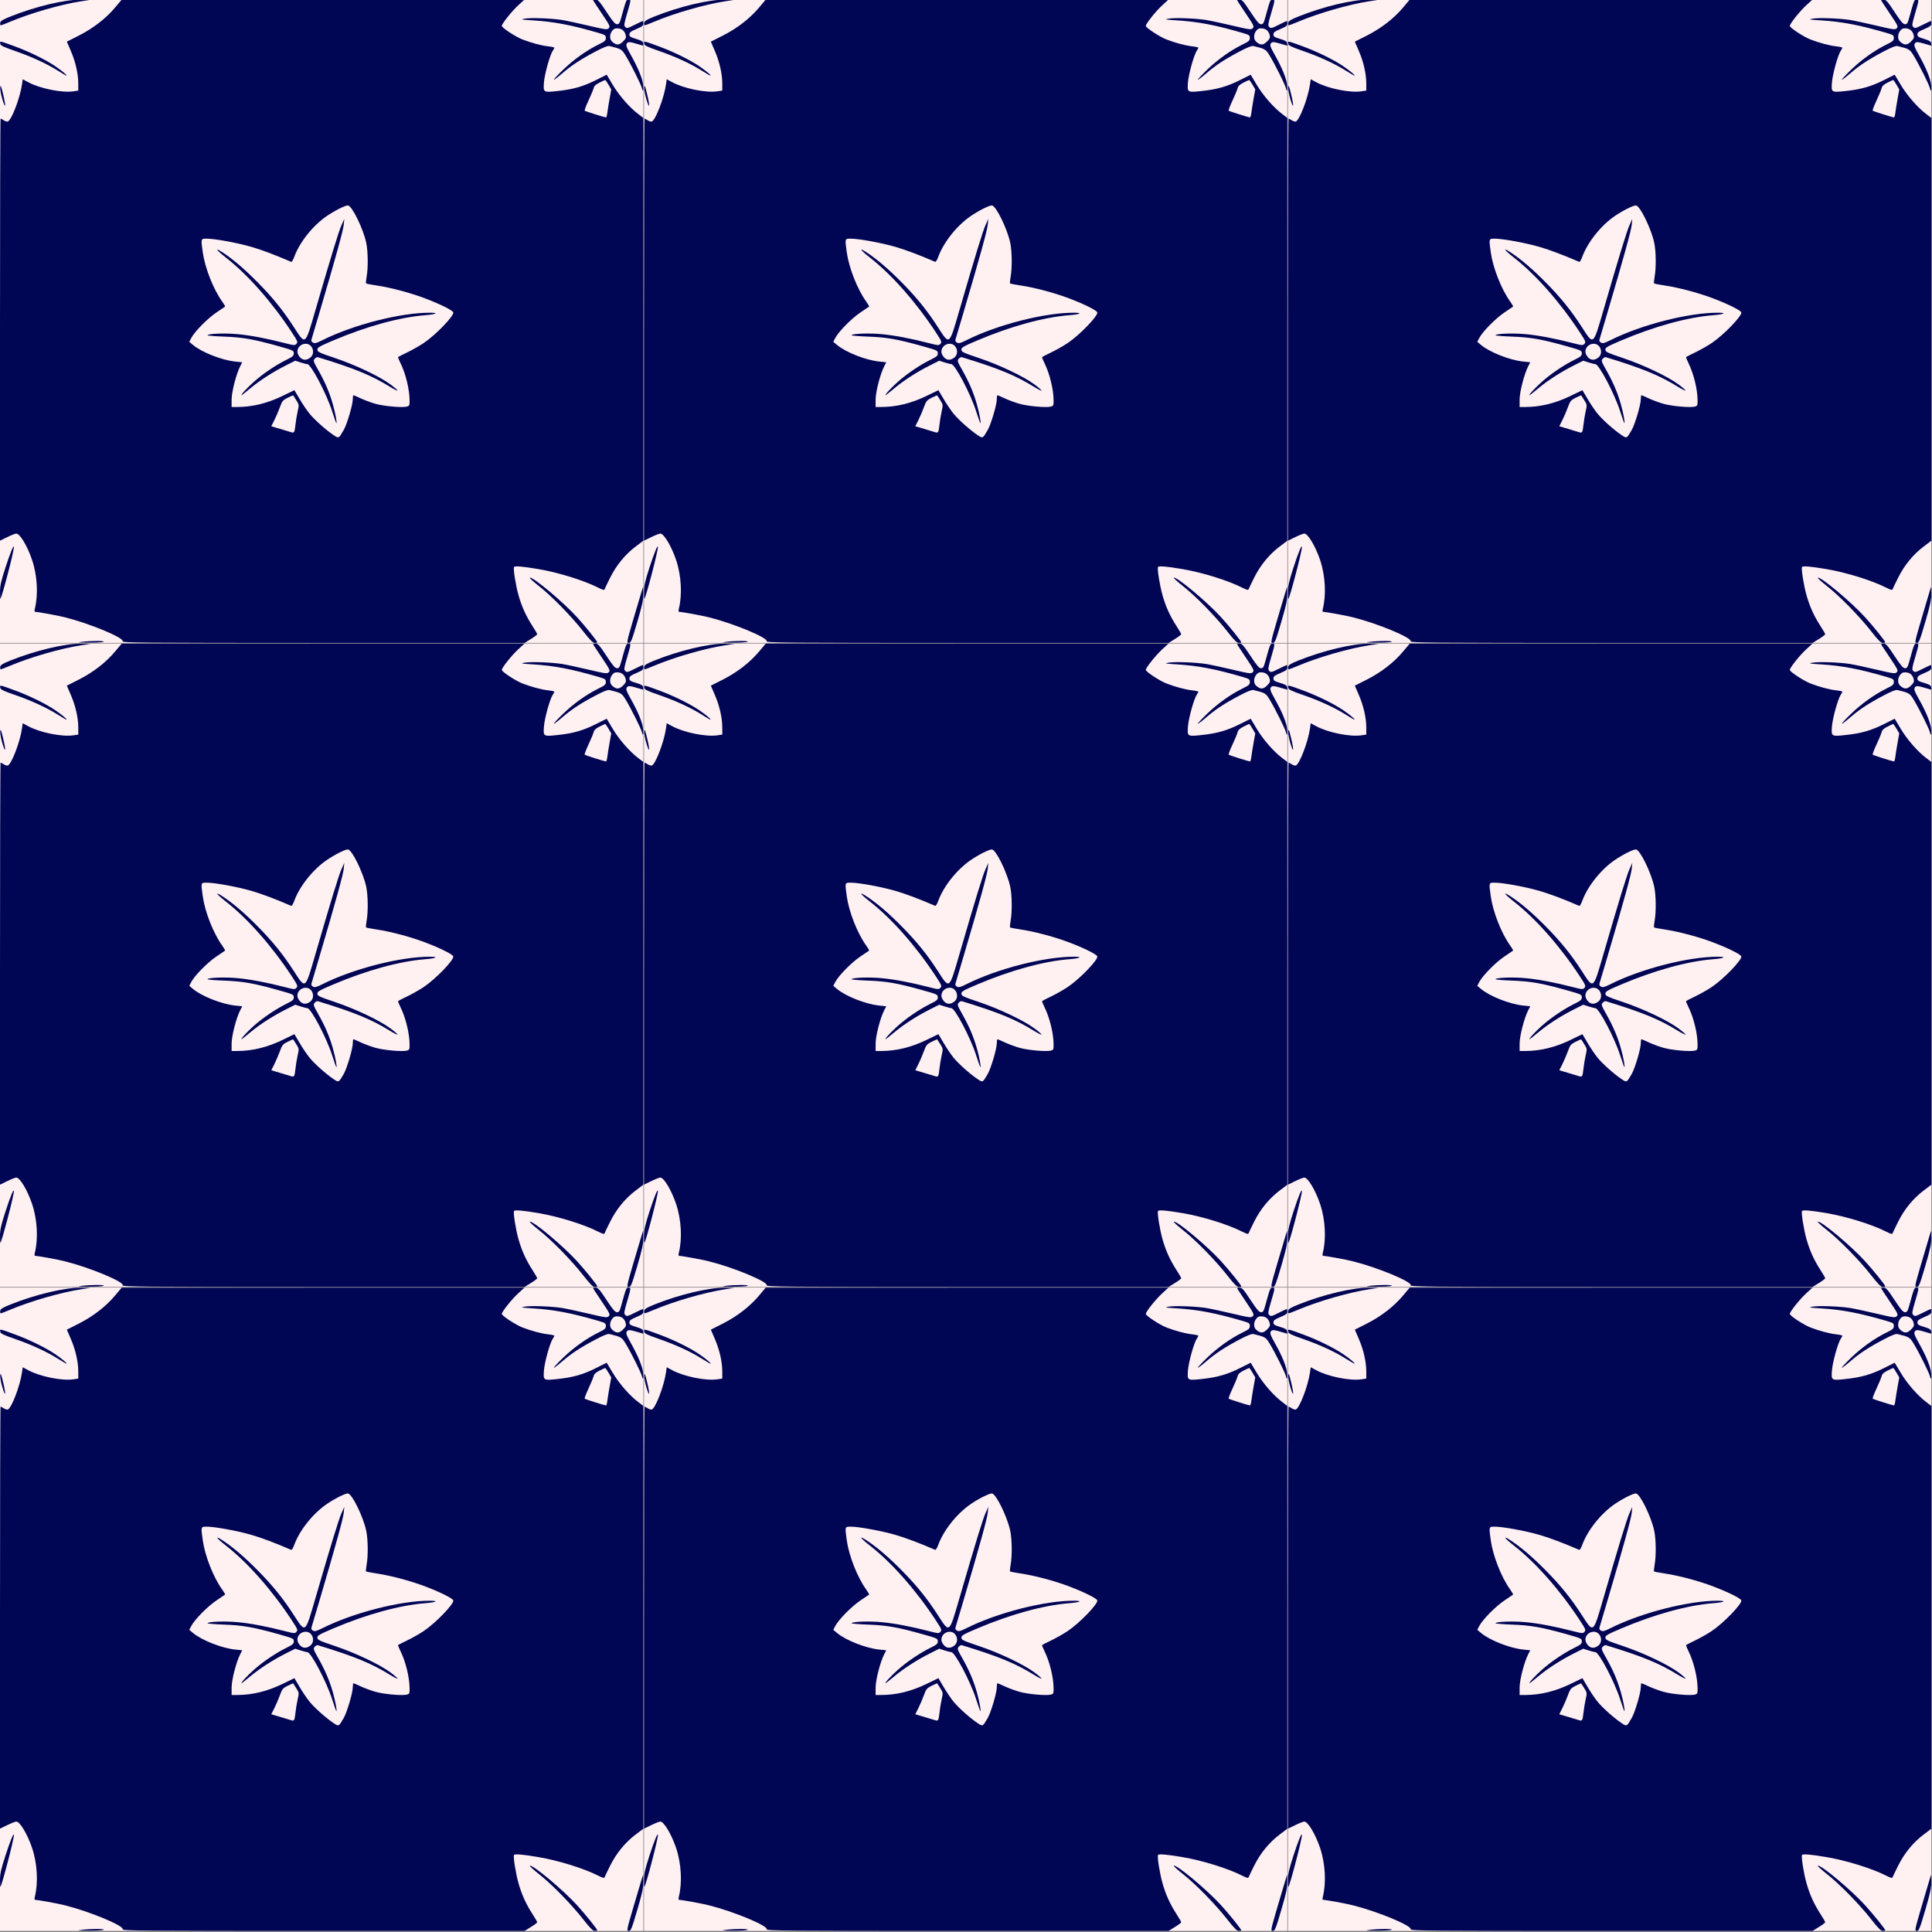 <?xml version="1.0" encoding="UTF-8"?>
<svg version="1.1" viewBox="0 0 600 600" xmlns="http://www.w3.org/2000/svg">
<rect x="0" y="0" width="600" height="600" fill="#808080" stroke="none"/>
<g transform="translate(0 -452.36)">
<g transform="matrix(.333 0 0 .333 -.952 302.53)">
<path d="m2.857 749.51v-300h300 300v300 300h-300-300v-300z" fill="#fff0f2"/>
<path d="m79.357 1048.5c8.579-1.065 22.504-1.038 20 0.039-1.1 0.473-7.4 0.825-14 0.783-10.191-0.065-11.095-0.189-6-0.821zm37.889-0.532c1.255-3.271-30.882-16.595-53.889-22.343-6.869-1.716-25.253-5.07-27.858-5.082-0.472 0-0.556-1.21-0.186-2.685 3.324-13.242 2.342-31.159-2.5-45.61-4.307-12.856-11.399-24.723-14.757-24.694-0.935 8e-3 -4.737 1.498-8.449 3.311l-6.75 3.296v-196.81c0-108.25 0.241-196.81 0.535-196.81s1.641 0.724 2.992 1.61 3.047 1.383 3.769 1.107c3.544-1.36 11.49-22.251 13.245-34.821l0.643-4.604 5.158 2.79c10.901 5.895 31.55 10.062 42.057 8.486l4.601-0.69v-6.481c0-9.147-2.521-20.253-6.905-30.422l-3.762-8.727 11.084-5.601c13.362-6.752 25.271-15.944 33.779-26.072l6.305-7.506 375.66-0.07-5.718 5.226c-6.149 5.62-15.443 17.263-15.443 19.346 0 1.731 12.921 10.204 19.318 12.667 8.265 3.182 17.457 5.636 23.803 6.354 3.233 0.366 5.879 0.957 5.879 1.313s-0.626 1.542-1.391 2.634c-2.657 3.794-7.735 21.924-8.315 29.687-0.715 9.57-0.737 9.557 13.647 7.957 14.038-1.561 23.137-4.202 35.016-10.163l9.845-4.94 5.524 9.257c5.963 9.992 15.627 21.124 23.654 27.245l5.02 3.829v197.13 197.13l-7.25 5.481c-9.708 7.34-17.861 17.286-23.654 28.856-2.628 5.25-4.981 10.152-5.228 10.895-0.346 1.037-1.688 0.723-5.786-1.354-13.677-6.931-37.009-14.184-56.082-17.434-14.392-2.453-21.896-3.085-22.625-1.905-0.911 1.474 1.668 17.598 4.253 26.582 3.023 10.509 6.949 19.165 12.776 28.173 2.528 3.908 4.596 7.477 4.596 7.932s-2.655 2.466-5.901 4.469l-5.901 3.642h-187.71c-170.19 0-187.65-0.146-187.1-1.571zm206.12-196.93c3.016-5.123 8.493-23.586 8.493-28.63 0-2.128 0.273-3.87 0.607-3.87s3.371 1.305 6.75 2.9c3.379 1.595 9.518 3.869 13.643 5.053 7.841 2.251 24.875 3.798 29.379 2.667 2.367-0.594 2.62-1.115 2.613-5.389-0.017-10.636-3.651-25.499-8.699-35.58-1.335-2.667-2.235-5.043-1.999-5.279 0.236-0.236 4.157-2.232 8.714-4.436 4.557-2.204 11.354-6.065 15.104-8.582 11.33-7.602 28.741-25.688 27.597-28.668-0.763-1.988-12.623-7.858-26.348-13.042-13.9-5.25-31.964-10.049-45.276-12.027-5.041-0.749-9.403-1.601-9.694-1.892s-0.049-3.131 0.539-6.311c1.483-8.024 1.306-23.632-0.358-31.48-2.838-13.388-13.423-34.934-17.162-34.934-2.698 0-12.615 5.022-20.001 10.127-12.853 8.886-25.199 24.501-30.062 38.026-0.969 2.696-2.232 4.698-2.805 4.448-14.281-6.215-27.728-11.275-37.181-13.994-13.184-3.791-33.998-7.607-41.487-7.607-5.662 0-5.586-0.256-3.792 12.636 2.032 14.61 9.87 34.508 18.118 45.992 1.725 2.402 2.949 4.526 2.718 4.719-0.23 0.193-3.82 2.625-7.978 5.404-8.178 5.466-20.242 17.649-23.447 23.68l-1.993 3.75 3.422 2.876c8.215 6.903 26.88 14.252 39.476 15.542l6.506 0.667-1.901 3.727c-3.738 7.327-8.003 23.921-8.003 31.136v6.87l5.25-0.02c14.212-0.054 28.018-3.431 42.283-10.345l11.033-5.347 4.967 8.418c2.732 4.63 6.858 10.722 9.169 13.539 4.716 5.749 15.509 15.371 22.282 19.863 5.056 3.353 4.748 3.503 9.523-4.608zm-10.834-17.793c-5.204-16.234-19.69-43.707-23.046-43.707-0.769 0-3.623-0.719-6.342-1.597l-4.944-1.597-8.324 4.185c-12.328 6.198-24.516 14.017-33.407 21.43-4.34 3.618-8.066 6.579-8.28 6.579-1.241 0 5.07-6.89 11.592-12.656 8.609-7.61 20.422-15.576 30.328-20.451 5.816-2.862 6.75-3.691 6.75-5.989 0-2.582-0.469-2.798-14.75-6.796-22.916-6.415-32.973-8.169-50.478-8.801-8.65-0.313-15.523-0.9-15.272-1.306 0.933-1.51 16.391-2.048 28-0.974 12.053 1.115 27.095 3.963 44.201 8.369 8.719 2.246 9.284 2.279 10.774 0.633 1.449-1.601 1.109-2.442-4.343-10.747-18.503-28.178-41.074-53.758-61.531-69.732-9.427-7.361-10.858-9.996-2.365-4.356 9.424 6.26 20.037 15.366 31.991 27.451 14.053 14.207 23.866 26.336 33.855 41.843 11.031 17.126 10.367 17.653 20.146-15.988 14.818-50.982 21.659-73.297 24.263-79.144l2.607-5.856-0.531 5.526c-0.508 5.283-7.628 31.047-22.654 81.969-3.813 12.922-7.175 24.257-7.471 25.189-0.336 1.059 0.222 2.101 1.488 2.779 1.647 0.881 3.294 0.448 8.798-2.315 28.727-14.422 72.896-25.702 100.27-25.609 8.736 0.03 5.803 1.514-4.63 2.342-23.785 1.889-54.584 10.368-85.793 23.62-12.733 5.407-14.577 6.479-14.577 8.483 0 2.076 1.593 2.831 16.75 7.941 19.144 6.454 41.537 17.138 51.599 24.618 3.767 2.801 6.621 5.32 6.343 5.598s-3.361-1.256-6.849-3.411c-17.557-10.844-33.103-17.233-67.499-27.743-0.636-0.194-1.903 0.472-2.816 1.48-1.562 1.726-1.364 2.358 3.392 10.794 6.314 11.2 10.32 20.562 13.415 31.348 2.369 8.256 4.185 17.89 3.372 17.89-0.228 0-2.044-5.082-4.035-11.293zm-20.308-49.78c5.074-3.991 2.183-12.927-4.182-12.927-5.678 0-9.527 5.611-7.044 10.271 2.678 5.027 6.933 6.034 11.226 2.657zm-13.91 63.323c0.379-3.712 1.328-9.576 2.109-13.031 1.402-6.196 1.385-6.338-1.206-10.5-1.445-2.32-2.747-4.362-2.893-4.536-0.146-0.174-2.49 0.81-5.209 2.187-4.515 2.288-5.141 3.051-7.229 8.817-1.257 3.472-3.577 8.886-5.155 12.031l-2.869 5.718 8.748 2.601c4.812 1.43 9.198 2.759 9.748 2.953 2.774 0.977 3.305 0.139 3.955-6.24zm291.01-292c0.321-2.612 1.264-8.509 2.095-13.104l1.511-8.354-2.576-4.396c-1.417-2.418-2.797-4.396-3.067-4.396s-2.672 1.105-5.338 2.456c-3.541 1.794-5.027 3.209-5.514 5.25-0.367 1.536-2.52 6.731-4.785 11.544-2.265 4.813-3.836 9.034-3.49 9.38 0.568 0.568 18.241 6.177 19.892 6.313 0.379 0.031 0.952-2.081 1.273-4.693zm-22.506 484c-11.034-14.084-29.405-32.872-41.312-42.25-5.237-4.125-9.093-7.652-8.568-7.838 2.869-1.016 31.102 22.607 44.155 36.946 7.736 8.498 18.77 22.195 18.77 23.299 0 0.326-1.04 0.593-2.311 0.593-1.749 0-4.359-2.614-10.733-10.75zm46.769-11.5c3.581-12.238 7.088-24.05 7.794-26.25l1.284-4 0.099 6.817c0.08 5.545-0.967 10.444-5.611 26.25-5.161 17.564-5.92 19.433-7.893 19.433-2.114 0-1.978-0.701 4.328-22.25zm-590.72-25.393c0-5.654 0.95-9.904 5.012-22.417 4.64-14.293 7.867-22.107 7.952-19.255 0.108 3.6-11.109 46.55-12.596 48.232-0.203 0.229-0.368-2.723-0.368-6.56zm2.128-459.64c-1.244-4.19-2.109-9.102-1.922-10.916 0.266-2.583 0.845-1.202 2.674 6.382 2.863 11.871 2.349 14.976-0.751 4.533zm596.41-10.4c-0.842-3.356-10.062-21.799-14.903-29.809-3.756-6.216-4.231-6.5-15.348-9.187-1.487-0.359-5.706 1.317-12.913 5.132-14.174 7.502-22.342 12.874-31.17 20.501-4.011 3.465-7.503 6.089-7.76 5.832-0.258-0.258 3.699-4.491 8.792-9.409 9.775-9.437 21.798-17.994 33.01-23.492 5.888-2.888 6.75-3.66 6.75-6.053 0-2.525-0.538-2.9-6.75-4.719-25.145-7.362-41.553-10.501-61.25-11.717-11.447-0.707-12.079-0.844-7.5-1.629 5.628-0.965 24.657-0.285 34.5 1.233 3.575 0.551 14.499 2.887 24.276 5.191 16.528 3.895 17.892 4.073 19.428 2.537 1.536-1.536 1.095-2.48-6.276-13.438-4.361-6.482-8.078-12.124-8.262-12.536-0.183-0.412 0.839-0.75 2.272-0.75 2.218 0 3.731 1.711 10.168 11.5 5.934 9.023 8.047 11.5 9.814 11.5 1.912 0 2.512-0.944 3.975-6.25 4.462-16.183 4.688-16.75 6.676-16.75 2.511 0 2.486 0.252-1.275 13.087-2.911 9.935-3.061 11.077-1.634 12.503 1.426 1.426 2.219 1.243 8.679-2.01 3.91-1.969 7.345-3.58 7.634-3.58s0.525 1.058 0.525 2.35c0 1.942-1.128 2.829-6.5 5.112-5.316 2.259-6.5 3.182-6.5 5.063 0 1.957 0.934 2.579 6.25 4.163 4.997 1.489 6.314 2.308 6.57 4.087 0.176 1.223 0.176 2.221 0 2.217-0.176-4e-3 -3.217-0.889-6.759-1.966-4.72-1.435-6.789-1.667-7.75-0.87-2.055 1.706-1.617 3.371 3.054 11.628 6.705 11.851 10.926 22.181 11.427 27.965 0.488 5.634-0.151 6.944-1.25 2.562zm-17.363-43.338c2.439-2.439 2.896-3.553 2.36-5.75-1.119-4.586-4.355-6.795-9.289-6.34-2.547 0.235-5.25 4.118-5.25 7.543 0 2.512 0.704 3.981 2.635 5.5 3.611 2.84 5.989 2.603 9.544-0.953zm-527.2 27.358c-10.772-6.727-24.511-13.055-39.974-18.411-11.424-3.957-13.551-5.017-13.832-6.892-0.388-2.588-0.682-2.646 13.832 2.685 13.202 4.849 28.119 12.139 37.023 18.095 6.495 4.345 12.22 9.191 10.856 9.191-0.237 0-3.794-2.1-7.905-4.668zm-53.794-44.582c0.258-1.818 2.143-2.982 9.82-6.062 22.778-9.14 50.502-15.756 65.266-15.574l9.234 0.114-9 1.399c-18.94 2.945-47.059 11.05-65.97 19.016-4.383 1.846-8.352 3.357-8.82 3.357s-0.706-1.012-0.53-2.25z" fill="#000554"/>
</g>
<g transform="matrix(.333 0 0 .333 199.05 302.53)">
<path d="m2.857 749.51v-300h300 300v300 300h-300-300v-300z" fill="#fff0f2"/>
<path d="m79.357 1048.5c8.579-1.065 22.504-1.038 20 0.039-1.1 0.473-7.4 0.825-14 0.783-10.191-0.065-11.095-0.189-6-0.821zm37.889-0.532c1.255-3.271-30.882-16.595-53.889-22.343-6.869-1.716-25.253-5.07-27.858-5.082-0.472 0-0.556-1.21-0.186-2.685 3.324-13.242 2.342-31.159-2.5-45.61-4.307-12.856-11.399-24.723-14.757-24.694-0.935 8e-3 -4.737 1.498-8.449 3.311l-6.75 3.296v-196.81c0-108.25 0.241-196.81 0.535-196.81s1.641 0.724 2.992 1.61 3.047 1.383 3.769 1.107c3.544-1.36 11.49-22.251 13.245-34.821l0.643-4.604 5.158 2.79c10.901 5.895 31.55 10.062 42.057 8.486l4.601-0.69v-6.481c0-9.147-2.521-20.253-6.905-30.422l-3.762-8.727 11.084-5.601c13.362-6.752 25.271-15.944 33.779-26.072l6.305-7.506 375.66-0.07-5.718 5.226c-6.149 5.62-15.443 17.263-15.443 19.346 0 1.731 12.921 10.204 19.318 12.667 8.265 3.182 17.457 5.636 23.803 6.354 3.233 0.366 5.879 0.957 5.879 1.313s-0.626 1.542-1.391 2.634c-2.657 3.794-7.735 21.924-8.315 29.687-0.715 9.57-0.737 9.557 13.647 7.957 14.038-1.561 23.137-4.202 35.016-10.163l9.845-4.94 5.524 9.257c5.963 9.992 15.627 21.124 23.654 27.245l5.02 3.829v197.13 197.13l-7.25 5.481c-9.708 7.34-17.861 17.286-23.654 28.856-2.628 5.25-4.981 10.152-5.228 10.895-0.346 1.037-1.688 0.723-5.786-1.354-13.677-6.931-37.009-14.184-56.082-17.434-14.392-2.453-21.896-3.085-22.625-1.905-0.911 1.474 1.668 17.598 4.253 26.582 3.023 10.509 6.949 19.165 12.776 28.173 2.528 3.908 4.596 7.477 4.596 7.932s-2.655 2.466-5.901 4.469l-5.901 3.642h-187.71c-170.19 0-187.65-0.146-187.1-1.571zm206.12-196.93c3.016-5.123 8.493-23.586 8.493-28.63 0-2.128 0.273-3.87 0.607-3.87s3.371 1.305 6.75 2.9c3.379 1.595 9.518 3.869 13.643 5.053 7.841 2.251 24.875 3.798 29.379 2.667 2.367-0.594 2.62-1.115 2.613-5.389-0.017-10.636-3.651-25.499-8.699-35.58-1.335-2.667-2.235-5.043-1.999-5.279 0.236-0.236 4.157-2.232 8.714-4.436 4.557-2.204 11.354-6.065 15.104-8.582 11.33-7.602 28.741-25.688 27.597-28.668-0.763-1.988-12.623-7.858-26.348-13.042-13.9-5.25-31.964-10.049-45.276-12.027-5.041-0.749-9.403-1.601-9.694-1.892s-0.049-3.131 0.539-6.311c1.483-8.024 1.306-23.632-0.358-31.48-2.838-13.388-13.423-34.934-17.162-34.934-2.698 0-12.615 5.022-20.001 10.127-12.853 8.886-25.199 24.501-30.062 38.026-0.969 2.696-2.232 4.698-2.805 4.448-14.281-6.215-27.728-11.275-37.181-13.994-13.184-3.791-33.998-7.607-41.487-7.607-5.662 0-5.586-0.256-3.792 12.636 2.032 14.61 9.87 34.508 18.118 45.992 1.725 2.402 2.949 4.526 2.718 4.719-0.23 0.193-3.82 2.625-7.978 5.404-8.178 5.466-20.242 17.649-23.447 23.68l-1.993 3.75 3.422 2.876c8.215 6.903 26.88 14.252 39.476 15.542l6.506 0.667-1.901 3.727c-3.738 7.327-8.003 23.921-8.003 31.136v6.87l5.25-0.02c14.212-0.054 28.018-3.431 42.283-10.345l11.033-5.347 4.967 8.418c2.732 4.63 6.858 10.722 9.169 13.539 4.716 5.749 15.509 15.371 22.282 19.863 5.056 3.353 4.748 3.503 9.523-4.608zm-10.834-17.793c-5.204-16.234-19.69-43.707-23.046-43.707-0.769 0-3.623-0.719-6.342-1.597l-4.944-1.597-8.324 4.185c-12.328 6.198-24.516 14.017-33.407 21.43-4.34 3.618-8.066 6.579-8.28 6.579-1.241 0 5.07-6.89 11.592-12.656 8.609-7.61 20.422-15.576 30.328-20.451 5.816-2.862 6.75-3.691 6.75-5.989 0-2.582-0.469-2.798-14.75-6.796-22.916-6.415-32.973-8.169-50.478-8.801-8.65-0.313-15.523-0.9-15.272-1.306 0.933-1.51 16.391-2.048 28-0.974 12.053 1.115 27.095 3.963 44.201 8.369 8.719 2.246 9.284 2.279 10.774 0.633 1.449-1.601 1.109-2.442-4.343-10.747-18.503-28.178-41.074-53.758-61.531-69.732-9.427-7.361-10.858-9.996-2.365-4.356 9.424 6.26 20.037 15.366 31.991 27.451 14.053 14.207 23.866 26.336 33.855 41.843 11.031 17.126 10.367 17.653 20.146-15.988 14.818-50.982 21.659-73.297 24.263-79.144l2.607-5.856-0.531 5.526c-0.508 5.283-7.628 31.047-22.654 81.969-3.813 12.922-7.175 24.257-7.471 25.189-0.336 1.059 0.222 2.101 1.488 2.779 1.647 0.881 3.294 0.448 8.798-2.315 28.727-14.422 72.896-25.702 100.27-25.609 8.736 0.03 5.803 1.514-4.63 2.342-23.785 1.889-54.584 10.368-85.793 23.62-12.733 5.407-14.577 6.479-14.577 8.483 0 2.076 1.593 2.831 16.75 7.941 19.144 6.454 41.537 17.138 51.599 24.618 3.767 2.801 6.621 5.32 6.343 5.598s-3.361-1.256-6.849-3.411c-17.557-10.844-33.103-17.233-67.499-27.743-0.636-0.194-1.903 0.472-2.816 1.48-1.562 1.726-1.364 2.358 3.392 10.794 6.314 11.2 10.32 20.562 13.415 31.348 2.369 8.256 4.185 17.89 3.372 17.89-0.228 0-2.044-5.082-4.035-11.293zm-20.308-49.78c5.074-3.991 2.183-12.927-4.182-12.927-5.678 0-9.527 5.611-7.044 10.271 2.678 5.027 6.933 6.034 11.226 2.657zm-13.91 63.323c0.379-3.712 1.328-9.576 2.109-13.031 1.402-6.196 1.385-6.338-1.206-10.5-1.445-2.32-2.747-4.362-2.893-4.536-0.146-0.174-2.49 0.81-5.209 2.187-4.515 2.288-5.141 3.051-7.229 8.817-1.257 3.472-3.577 8.886-5.155 12.031l-2.869 5.718 8.748 2.601c4.812 1.43 9.198 2.759 9.748 2.953 2.774 0.977 3.305 0.139 3.955-6.24zm291.01-292c0.321-2.612 1.264-8.509 2.095-13.104l1.511-8.354-2.576-4.396c-1.417-2.418-2.797-4.396-3.067-4.396s-2.672 1.105-5.338 2.456c-3.541 1.794-5.027 3.209-5.514 5.25-0.367 1.536-2.52 6.731-4.785 11.544-2.265 4.813-3.836 9.034-3.49 9.38 0.568 0.568 18.241 6.177 19.892 6.313 0.379 0.031 0.952-2.081 1.273-4.693zm-22.506 484c-11.034-14.084-29.405-32.872-41.312-42.25-5.237-4.125-9.093-7.652-8.568-7.838 2.869-1.016 31.102 22.607 44.155 36.946 7.736 8.498 18.77 22.195 18.77 23.299 0 0.326-1.04 0.593-2.311 0.593-1.749 0-4.359-2.614-10.733-10.75zm46.769-11.5c3.581-12.238 7.088-24.05 7.794-26.25l1.284-4 0.099 6.817c0.08 5.545-0.967 10.444-5.611 26.25-5.161 17.564-5.92 19.433-7.893 19.433-2.114 0-1.978-0.701 4.328-22.25zm-590.72-25.393c0-5.654 0.95-9.904 5.012-22.417 4.64-14.293 7.867-22.107 7.952-19.255 0.108 3.6-11.109 46.55-12.596 48.232-0.203 0.229-0.368-2.723-0.368-6.56zm2.128-459.64c-1.244-4.19-2.109-9.102-1.922-10.916 0.266-2.583 0.845-1.202 2.674 6.382 2.863 11.871 2.349 14.976-0.751 4.533zm596.41-10.4c-0.842-3.356-10.062-21.799-14.903-29.809-3.756-6.216-4.231-6.5-15.348-9.187-1.487-0.359-5.706 1.317-12.913 5.132-14.174 7.502-22.342 12.874-31.17 20.501-4.011 3.465-7.503 6.089-7.76 5.832-0.258-0.258 3.699-4.491 8.792-9.409 9.775-9.437 21.798-17.994 33.01-23.492 5.888-2.888 6.75-3.66 6.75-6.053 0-2.525-0.538-2.9-6.75-4.719-25.145-7.362-41.553-10.501-61.25-11.717-11.447-0.707-12.079-0.844-7.5-1.629 5.628-0.965 24.657-0.285 34.5 1.233 3.575 0.551 14.499 2.887 24.276 5.191 16.528 3.895 17.892 4.073 19.428 2.537 1.536-1.536 1.095-2.48-6.276-13.438-4.361-6.482-8.078-12.124-8.262-12.536-0.183-0.412 0.839-0.75 2.272-0.75 2.218 0 3.731 1.711 10.168 11.5 5.934 9.023 8.047 11.5 9.814 11.5 1.912 0 2.512-0.944 3.975-6.25 4.462-16.183 4.688-16.75 6.676-16.75 2.511 0 2.486 0.252-1.275 13.087-2.911 9.935-3.061 11.077-1.634 12.503 1.426 1.426 2.219 1.243 8.679-2.01 3.91-1.969 7.345-3.58 7.634-3.58s0.525 1.058 0.525 2.35c0 1.942-1.128 2.829-6.5 5.112-5.316 2.259-6.5 3.182-6.5 5.063 0 1.957 0.934 2.579 6.25 4.163 4.997 1.489 6.314 2.308 6.57 4.087 0.176 1.223 0.176 2.221 0 2.217-0.176-4e-3 -3.217-0.889-6.759-1.966-4.72-1.435-6.789-1.667-7.75-0.87-2.055 1.706-1.617 3.371 3.054 11.628 6.705 11.851 10.926 22.181 11.427 27.965 0.488 5.634-0.151 6.944-1.25 2.562zm-17.363-43.338c2.439-2.439 2.896-3.553 2.36-5.75-1.119-4.586-4.355-6.795-9.289-6.34-2.547 0.235-5.25 4.118-5.25 7.543 0 2.512 0.704 3.981 2.635 5.5 3.611 2.84 5.989 2.603 9.544-0.953zm-527.2 27.358c-10.772-6.727-24.511-13.055-39.974-18.411-11.424-3.957-13.551-5.017-13.832-6.892-0.388-2.588-0.682-2.646 13.832 2.685 13.202 4.849 28.119 12.139 37.023 18.095 6.495 4.345 12.22 9.191 10.856 9.191-0.237 0-3.794-2.1-7.905-4.668zm-53.794-44.582c0.258-1.818 2.143-2.982 9.82-6.062 22.778-9.14 50.502-15.756 65.266-15.574l9.234 0.114-9 1.399c-18.94 2.945-47.059 11.05-65.97 19.016-4.383 1.846-8.352 3.357-8.82 3.357s-0.706-1.012-0.53-2.25z" fill="#000554"/>
</g>
<g transform="matrix(.333 0 0 .333 399.05 302.53)">
<path d="m2.857 749.51v-300h300 300v300 300h-300-300v-300z" fill="#fff0f2"/>
<path d="m79.357 1048.5c8.579-1.065 22.504-1.038 20 0.039-1.1 0.473-7.4 0.825-14 0.783-10.191-0.065-11.095-0.189-6-0.821zm37.889-0.532c1.255-3.271-30.882-16.595-53.889-22.343-6.869-1.716-25.253-5.07-27.858-5.082-0.472 0-0.556-1.21-0.186-2.685 3.324-13.242 2.342-31.159-2.5-45.61-4.307-12.856-11.399-24.723-14.757-24.694-0.935 8e-3 -4.737 1.498-8.449 3.311l-6.75 3.296v-196.81c0-108.25 0.241-196.81 0.535-196.81s1.641 0.724 2.992 1.61 3.047 1.383 3.769 1.107c3.544-1.36 11.49-22.251 13.245-34.821l0.643-4.604 5.158 2.79c10.901 5.895 31.55 10.062 42.057 8.486l4.601-0.69v-6.481c0-9.147-2.521-20.253-6.905-30.422l-3.762-8.727 11.084-5.601c13.362-6.752 25.271-15.944 33.779-26.072l6.305-7.506 375.66-0.07-5.718 5.226c-6.149 5.62-15.443 17.263-15.443 19.346 0 1.731 12.921 10.204 19.318 12.667 8.265 3.182 17.457 5.636 23.803 6.354 3.233 0.366 5.879 0.957 5.879 1.313s-0.626 1.542-1.391 2.634c-2.657 3.794-7.735 21.924-8.315 29.687-0.715 9.57-0.737 9.557 13.647 7.957 14.038-1.561 23.137-4.202 35.016-10.163l9.845-4.94 5.524 9.257c5.963 9.992 15.627 21.124 23.654 27.245l5.02 3.829v197.13 197.13l-7.25 5.481c-9.708 7.34-17.861 17.286-23.654 28.856-2.628 5.25-4.981 10.152-5.228 10.895-0.346 1.037-1.688 0.723-5.786-1.354-13.677-6.931-37.009-14.184-56.082-17.434-14.392-2.453-21.896-3.085-22.625-1.905-0.911 1.474 1.668 17.598 4.253 26.582 3.023 10.509 6.949 19.165 12.776 28.173 2.528 3.908 4.596 7.477 4.596 7.932s-2.655 2.466-5.901 4.469l-5.901 3.642h-187.71c-170.19 0-187.65-0.146-187.1-1.571zm206.12-196.93c3.016-5.123 8.493-23.586 8.493-28.63 0-2.128 0.273-3.87 0.607-3.87s3.371 1.305 6.75 2.9c3.379 1.595 9.518 3.869 13.643 5.053 7.841 2.251 24.875 3.798 29.379 2.667 2.367-0.594 2.62-1.115 2.613-5.389-0.017-10.636-3.651-25.499-8.699-35.58-1.335-2.667-2.235-5.043-1.999-5.279 0.236-0.236 4.157-2.232 8.714-4.436 4.557-2.204 11.354-6.065 15.104-8.582 11.33-7.602 28.741-25.688 27.597-28.668-0.763-1.988-12.623-7.858-26.348-13.042-13.9-5.25-31.964-10.049-45.276-12.027-5.041-0.749-9.403-1.601-9.694-1.892s-0.049-3.131 0.539-6.311c1.483-8.024 1.306-23.632-0.358-31.48-2.838-13.388-13.423-34.934-17.162-34.934-2.698 0-12.615 5.022-20.001 10.127-12.853 8.886-25.199 24.501-30.062 38.026-0.969 2.696-2.232 4.698-2.805 4.448-14.281-6.215-27.728-11.275-37.181-13.994-13.184-3.791-33.998-7.607-41.487-7.607-5.662 0-5.586-0.256-3.792 12.636 2.032 14.61 9.87 34.508 18.118 45.992 1.725 2.402 2.949 4.526 2.718 4.719-0.23 0.193-3.82 2.625-7.978 5.404-8.178 5.466-20.242 17.649-23.447 23.68l-1.993 3.75 3.422 2.876c8.215 6.903 26.88 14.252 39.476 15.542l6.506 0.667-1.901 3.727c-3.738 7.327-8.003 23.921-8.003 31.136v6.87l5.25-0.02c14.212-0.054 28.018-3.431 42.283-10.345l11.033-5.347 4.967 8.418c2.732 4.63 6.858 10.722 9.169 13.539 4.716 5.749 15.509 15.371 22.282 19.863 5.056 3.353 4.748 3.503 9.523-4.608zm-10.834-17.793c-5.204-16.234-19.69-43.707-23.046-43.707-0.769 0-3.623-0.719-6.342-1.597l-4.944-1.597-8.324 4.185c-12.328 6.198-24.516 14.017-33.407 21.43-4.34 3.618-8.066 6.579-8.28 6.579-1.241 0 5.07-6.89 11.592-12.656 8.609-7.61 20.422-15.576 30.328-20.451 5.816-2.862 6.75-3.691 6.75-5.989 0-2.582-0.469-2.798-14.75-6.796-22.916-6.415-32.973-8.169-50.478-8.801-8.65-0.313-15.523-0.9-15.272-1.306 0.933-1.51 16.391-2.048 28-0.974 12.053 1.115 27.095 3.963 44.201 8.369 8.719 2.246 9.284 2.279 10.774 0.633 1.449-1.601 1.109-2.442-4.343-10.747-18.503-28.178-41.074-53.758-61.531-69.732-9.427-7.361-10.858-9.996-2.365-4.356 9.424 6.26 20.037 15.366 31.991 27.451 14.053 14.207 23.866 26.336 33.855 41.843 11.031 17.126 10.367 17.653 20.146-15.988 14.818-50.982 21.659-73.297 24.263-79.144l2.607-5.856-0.531 5.526c-0.508 5.283-7.628 31.047-22.654 81.969-3.813 12.922-7.175 24.257-7.471 25.189-0.336 1.059 0.222 2.101 1.488 2.779 1.647 0.881 3.294 0.448 8.798-2.315 28.727-14.422 72.896-25.702 100.27-25.609 8.736 0.03 5.803 1.514-4.63 2.342-23.785 1.889-54.584 10.368-85.793 23.62-12.733 5.407-14.577 6.479-14.577 8.483 0 2.076 1.593 2.831 16.75 7.941 19.144 6.454 41.537 17.138 51.599 24.618 3.767 2.801 6.621 5.32 6.343 5.598s-3.361-1.256-6.849-3.411c-17.557-10.844-33.103-17.233-67.499-27.743-0.636-0.194-1.903 0.472-2.816 1.48-1.562 1.726-1.364 2.358 3.392 10.794 6.314 11.2 10.32 20.562 13.415 31.348 2.369 8.256 4.185 17.89 3.372 17.89-0.228 0-2.044-5.082-4.035-11.293zm-20.308-49.78c5.074-3.991 2.183-12.927-4.182-12.927-5.678 0-9.527 5.611-7.044 10.271 2.678 5.027 6.933 6.034 11.226 2.657zm-13.91 63.323c0.379-3.712 1.328-9.576 2.109-13.031 1.402-6.196 1.385-6.338-1.206-10.5-1.445-2.32-2.747-4.362-2.893-4.536-0.146-0.174-2.49 0.81-5.209 2.187-4.515 2.288-5.141 3.051-7.229 8.817-1.257 3.472-3.577 8.886-5.155 12.031l-2.869 5.718 8.748 2.601c4.812 1.43 9.198 2.759 9.748 2.953 2.774 0.977 3.305 0.139 3.955-6.24zm291.01-292c0.321-2.612 1.264-8.509 2.095-13.104l1.511-8.354-2.576-4.396c-1.417-2.418-2.797-4.396-3.067-4.396s-2.672 1.105-5.338 2.456c-3.541 1.794-5.027 3.209-5.514 5.25-0.367 1.536-2.52 6.731-4.785 11.544-2.265 4.813-3.836 9.034-3.49 9.38 0.568 0.568 18.241 6.177 19.892 6.313 0.379 0.031 0.952-2.081 1.273-4.693zm-22.506 484c-11.034-14.084-29.405-32.872-41.312-42.25-5.237-4.125-9.093-7.652-8.568-7.838 2.869-1.016 31.102 22.607 44.155 36.946 7.736 8.498 18.77 22.195 18.77 23.299 0 0.326-1.04 0.593-2.311 0.593-1.749 0-4.359-2.614-10.733-10.75zm46.769-11.5c3.581-12.238 7.088-24.05 7.794-26.25l1.284-4 0.099 6.817c0.08 5.545-0.967 10.444-5.611 26.25-5.161 17.564-5.92 19.433-7.893 19.433-2.114 0-1.978-0.701 4.328-22.25zm-590.72-25.393c0-5.654 0.95-9.904 5.012-22.417 4.64-14.293 7.867-22.107 7.952-19.255 0.108 3.6-11.109 46.55-12.596 48.232-0.203 0.229-0.368-2.723-0.368-6.56zm2.128-459.64c-1.244-4.19-2.109-9.102-1.922-10.916 0.266-2.583 0.845-1.202 2.674 6.382 2.863 11.871 2.349 14.976-0.751 4.533zm596.41-10.4c-0.842-3.356-10.062-21.799-14.903-29.809-3.756-6.216-4.231-6.5-15.348-9.187-1.487-0.359-5.706 1.317-12.913 5.132-14.174 7.502-22.342 12.874-31.17 20.501-4.011 3.465-7.503 6.089-7.76 5.832-0.258-0.258 3.699-4.491 8.792-9.409 9.775-9.437 21.798-17.994 33.01-23.492 5.888-2.888 6.75-3.66 6.75-6.053 0-2.525-0.538-2.9-6.75-4.719-25.145-7.362-41.553-10.501-61.25-11.717-11.447-0.707-12.079-0.844-7.5-1.629 5.628-0.965 24.657-0.285 34.5 1.233 3.575 0.551 14.499 2.887 24.276 5.191 16.528 3.895 17.892 4.073 19.428 2.537 1.536-1.536 1.095-2.48-6.276-13.438-4.361-6.482-8.078-12.124-8.262-12.536-0.183-0.412 0.839-0.75 2.272-0.75 2.218 0 3.731 1.711 10.168 11.5 5.934 9.023 8.047 11.5 9.814 11.5 1.912 0 2.512-0.944 3.975-6.25 4.462-16.183 4.688-16.75 6.676-16.75 2.511 0 2.486 0.252-1.275 13.087-2.911 9.935-3.061 11.077-1.634 12.503 1.426 1.426 2.219 1.243 8.679-2.01 3.91-1.969 7.345-3.58 7.634-3.58s0.525 1.058 0.525 2.35c0 1.942-1.128 2.829-6.5 5.112-5.316 2.259-6.5 3.182-6.5 5.063 0 1.957 0.934 2.579 6.25 4.163 4.997 1.489 6.314 2.308 6.57 4.087 0.176 1.223 0.176 2.221 0 2.217-0.176-4e-3 -3.217-0.889-6.759-1.966-4.72-1.435-6.789-1.667-7.75-0.87-2.055 1.706-1.617 3.371 3.054 11.628 6.705 11.851 10.926 22.181 11.427 27.965 0.488 5.634-0.151 6.944-1.25 2.562zm-17.363-43.338c2.439-2.439 2.896-3.553 2.36-5.75-1.119-4.586-4.355-6.795-9.289-6.34-2.547 0.235-5.25 4.118-5.25 7.543 0 2.512 0.704 3.981 2.635 5.5 3.611 2.84 5.989 2.603 9.544-0.953zm-527.2 27.358c-10.772-6.727-24.511-13.055-39.974-18.411-11.424-3.957-13.551-5.017-13.832-6.892-0.388-2.588-0.682-2.646 13.832 2.685 13.202 4.849 28.119 12.139 37.023 18.095 6.495 4.345 12.22 9.191 10.856 9.191-0.237 0-3.794-2.1-7.905-4.668zm-53.794-44.582c0.258-1.818 2.143-2.982 9.82-6.062 22.778-9.14 50.502-15.756 65.266-15.574l9.234 0.114-9 1.399c-18.94 2.945-47.059 11.05-65.97 19.016-4.383 1.846-8.352 3.357-8.82 3.357s-0.706-1.012-0.53-2.25z" fill="#000554"/>
</g>
<g transform="matrix(.333 0 0 .333 -.952 502.53)">
<path d="m2.857 749.51v-300h300 300v300 300h-300-300v-300z" fill="#fff0f2"/>
<path d="m79.357 1048.5c8.579-1.065 22.504-1.038 20 0.039-1.1 0.473-7.4 0.825-14 0.783-10.191-0.065-11.095-0.189-6-0.821zm37.889-0.532c1.255-3.271-30.882-16.595-53.889-22.343-6.869-1.716-25.253-5.07-27.858-5.082-0.472 0-0.556-1.21-0.186-2.685 3.324-13.242 2.342-31.159-2.5-45.61-4.307-12.856-11.399-24.723-14.757-24.694-0.935 8e-3 -4.737 1.498-8.449 3.311l-6.75 3.296v-196.81c0-108.25 0.241-196.81 0.535-196.81s1.641 0.724 2.992 1.61 3.047 1.383 3.769 1.107c3.544-1.36 11.49-22.251 13.245-34.821l0.643-4.604 5.158 2.79c10.901 5.895 31.55 10.062 42.057 8.486l4.601-0.69v-6.481c0-9.147-2.521-20.253-6.905-30.422l-3.762-8.727 11.084-5.601c13.362-6.752 25.271-15.944 33.779-26.072l6.305-7.506 375.66-0.07-5.718 5.226c-6.149 5.62-15.443 17.263-15.443 19.346 0 1.731 12.921 10.204 19.318 12.667 8.265 3.182 17.457 5.636 23.803 6.354 3.233 0.366 5.879 0.957 5.879 1.313s-0.626 1.542-1.391 2.634c-2.657 3.794-7.735 21.924-8.315 29.687-0.715 9.57-0.737 9.557 13.647 7.957 14.038-1.561 23.137-4.202 35.016-10.163l9.845-4.94 5.524 9.257c5.963 9.992 15.627 21.124 23.654 27.245l5.02 3.829v197.13 197.13l-7.25 5.481c-9.708 7.34-17.861 17.286-23.654 28.856-2.628 5.25-4.981 10.152-5.228 10.895-0.346 1.037-1.688 0.723-5.786-1.354-13.677-6.931-37.009-14.184-56.082-17.434-14.392-2.453-21.896-3.085-22.625-1.905-0.911 1.474 1.668 17.598 4.253 26.582 3.023 10.509 6.949 19.165 12.776 28.173 2.528 3.908 4.596 7.477 4.596 7.932s-2.655 2.466-5.901 4.469l-5.901 3.642h-187.71c-170.19 0-187.65-0.146-187.1-1.571zm206.12-196.93c3.016-5.123 8.493-23.586 8.493-28.63 0-2.128 0.273-3.87 0.607-3.87s3.371 1.305 6.75 2.9c3.379 1.595 9.518 3.869 13.643 5.053 7.841 2.251 24.875 3.798 29.379 2.667 2.367-0.594 2.62-1.115 2.613-5.389-0.017-10.636-3.651-25.499-8.699-35.58-1.335-2.667-2.235-5.043-1.999-5.279 0.236-0.236 4.157-2.232 8.714-4.436 4.557-2.204 11.354-6.065 15.104-8.582 11.33-7.602 28.741-25.688 27.597-28.668-0.763-1.988-12.623-7.858-26.348-13.042-13.9-5.25-31.964-10.049-45.276-12.027-5.041-0.749-9.403-1.601-9.694-1.892s-0.049-3.131 0.539-6.311c1.483-8.024 1.306-23.632-0.358-31.48-2.838-13.388-13.423-34.934-17.162-34.934-2.698 0-12.615 5.022-20.001 10.127-12.853 8.886-25.199 24.501-30.062 38.026-0.969 2.696-2.232 4.698-2.805 4.448-14.281-6.215-27.728-11.275-37.181-13.994-13.184-3.791-33.998-7.607-41.487-7.607-5.662 0-5.586-0.256-3.792 12.636 2.032 14.61 9.87 34.508 18.118 45.992 1.725 2.402 2.949 4.526 2.718 4.719-0.23 0.193-3.82 2.625-7.978 5.404-8.178 5.466-20.242 17.649-23.447 23.68l-1.993 3.75 3.422 2.876c8.215 6.903 26.88 14.252 39.476 15.542l6.506 0.667-1.901 3.727c-3.738 7.327-8.003 23.921-8.003 31.136v6.87l5.25-0.02c14.212-0.054 28.018-3.431 42.283-10.345l11.033-5.347 4.967 8.418c2.732 4.63 6.858 10.722 9.169 13.539 4.716 5.749 15.509 15.371 22.282 19.863 5.056 3.353 4.748 3.503 9.523-4.608zm-10.834-17.793c-5.204-16.234-19.69-43.707-23.046-43.707-0.769 0-3.623-0.719-6.342-1.597l-4.944-1.597-8.324 4.185c-12.328 6.198-24.516 14.017-33.407 21.43-4.34 3.618-8.066 6.579-8.28 6.579-1.241 0 5.07-6.89 11.592-12.656 8.609-7.61 20.422-15.576 30.328-20.451 5.816-2.862 6.75-3.691 6.75-5.989 0-2.582-0.469-2.798-14.75-6.796-22.916-6.415-32.973-8.169-50.478-8.801-8.65-0.313-15.523-0.9-15.272-1.306 0.933-1.51 16.391-2.048 28-0.974 12.053 1.115 27.095 3.963 44.201 8.369 8.719 2.246 9.284 2.279 10.774 0.633 1.449-1.601 1.109-2.442-4.343-10.747-18.503-28.178-41.074-53.758-61.531-69.732-9.427-7.361-10.858-9.996-2.365-4.356 9.424 6.26 20.037 15.366 31.991 27.451 14.053 14.207 23.866 26.336 33.855 41.843 11.031 17.126 10.367 17.653 20.146-15.988 14.818-50.982 21.659-73.297 24.263-79.144l2.607-5.856-0.531 5.526c-0.508 5.283-7.628 31.047-22.654 81.969-3.813 12.922-7.175 24.257-7.471 25.189-0.336 1.059 0.222 2.101 1.488 2.779 1.647 0.881 3.294 0.448 8.798-2.315 28.727-14.422 72.896-25.702 100.27-25.609 8.736 0.03 5.803 1.514-4.63 2.342-23.785 1.889-54.584 10.368-85.793 23.62-12.733 5.407-14.577 6.479-14.577 8.483 0 2.076 1.593 2.831 16.75 7.941 19.144 6.454 41.537 17.138 51.599 24.618 3.767 2.801 6.621 5.32 6.343 5.598s-3.361-1.256-6.849-3.411c-17.557-10.844-33.103-17.233-67.499-27.743-0.636-0.194-1.903 0.472-2.816 1.48-1.562 1.726-1.364 2.358 3.392 10.794 6.314 11.2 10.32 20.562 13.415 31.348 2.369 8.256 4.185 17.89 3.372 17.89-0.228 0-2.044-5.082-4.035-11.293zm-20.308-49.78c5.074-3.991 2.183-12.927-4.182-12.927-5.678 0-9.527 5.611-7.044 10.271 2.678 5.027 6.933 6.034 11.226 2.657zm-13.91 63.323c0.379-3.712 1.328-9.576 2.109-13.031 1.402-6.196 1.385-6.338-1.206-10.5-1.445-2.32-2.747-4.362-2.893-4.536-0.146-0.174-2.49 0.81-5.209 2.187-4.515 2.288-5.141 3.051-7.229 8.817-1.257 3.472-3.577 8.886-5.155 12.031l-2.869 5.718 8.748 2.601c4.812 1.43 9.198 2.759 9.748 2.953 2.774 0.977 3.305 0.139 3.955-6.24zm291.01-292c0.321-2.612 1.264-8.509 2.095-13.104l1.511-8.354-2.576-4.396c-1.417-2.418-2.797-4.396-3.067-4.396s-2.672 1.105-5.338 2.456c-3.541 1.794-5.027 3.209-5.514 5.25-0.367 1.536-2.52 6.731-4.785 11.544-2.265 4.813-3.836 9.034-3.49 9.38 0.568 0.568 18.241 6.177 19.892 6.313 0.379 0.031 0.952-2.081 1.273-4.693zm-22.506 484c-11.034-14.084-29.405-32.872-41.312-42.25-5.237-4.125-9.093-7.652-8.568-7.838 2.869-1.016 31.102 22.607 44.155 36.946 7.736 8.498 18.77 22.195 18.77 23.299 0 0.326-1.04 0.593-2.311 0.593-1.749 0-4.359-2.614-10.733-10.75zm46.769-11.5c3.581-12.238 7.088-24.05 7.794-26.25l1.284-4 0.099 6.817c0.08 5.545-0.967 10.444-5.611 26.25-5.161 17.564-5.92 19.433-7.893 19.433-2.114 0-1.978-0.701 4.328-22.25zm-590.72-25.393c0-5.654 0.95-9.904 5.012-22.417 4.64-14.293 7.867-22.107 7.952-19.255 0.108 3.6-11.109 46.55-12.596 48.232-0.203 0.229-0.368-2.723-0.368-6.56zm2.128-459.64c-1.244-4.19-2.109-9.102-1.922-10.916 0.266-2.583 0.845-1.202 2.674 6.382 2.863 11.871 2.349 14.976-0.751 4.533zm596.41-10.4c-0.842-3.356-10.062-21.799-14.903-29.809-3.756-6.216-4.231-6.5-15.348-9.187-1.487-0.359-5.706 1.317-12.913 5.132-14.174 7.502-22.342 12.874-31.17 20.501-4.011 3.465-7.503 6.089-7.76 5.832-0.258-0.258 3.699-4.491 8.792-9.409 9.775-9.437 21.798-17.994 33.01-23.492 5.888-2.888 6.75-3.66 6.75-6.053 0-2.525-0.538-2.9-6.75-4.719-25.145-7.362-41.553-10.501-61.25-11.717-11.447-0.707-12.079-0.844-7.5-1.629 5.628-0.965 24.657-0.285 34.5 1.233 3.575 0.551 14.499 2.887 24.276 5.191 16.528 3.895 17.892 4.073 19.428 2.537 1.536-1.536 1.095-2.48-6.276-13.438-4.361-6.482-8.078-12.124-8.262-12.536-0.183-0.412 0.839-0.75 2.272-0.75 2.218 0 3.731 1.711 10.168 11.5 5.934 9.023 8.047 11.5 9.814 11.5 1.912 0 2.512-0.944 3.975-6.25 4.462-16.183 4.688-16.75 6.676-16.75 2.511 0 2.486 0.252-1.275 13.087-2.911 9.935-3.061 11.077-1.634 12.503 1.426 1.426 2.219 1.243 8.679-2.01 3.91-1.969 7.345-3.58 7.634-3.58s0.525 1.058 0.525 2.35c0 1.942-1.128 2.829-6.5 5.112-5.316 2.259-6.5 3.182-6.5 5.063 0 1.957 0.934 2.579 6.25 4.163 4.997 1.489 6.314 2.308 6.57 4.087 0.176 1.223 0.176 2.221 0 2.217-0.176-4e-3 -3.217-0.889-6.759-1.966-4.72-1.435-6.789-1.667-7.75-0.87-2.055 1.706-1.617 3.371 3.054 11.628 6.705 11.851 10.926 22.181 11.427 27.965 0.488 5.634-0.151 6.944-1.25 2.562zm-17.363-43.338c2.439-2.439 2.896-3.553 2.36-5.75-1.119-4.586-4.355-6.795-9.289-6.34-2.547 0.235-5.25 4.118-5.25 7.543 0 2.512 0.704 3.981 2.635 5.5 3.611 2.84 5.989 2.603 9.544-0.953zm-527.2 27.358c-10.772-6.727-24.511-13.055-39.974-18.411-11.424-3.957-13.551-5.017-13.832-6.892-0.388-2.588-0.682-2.646 13.832 2.685 13.202 4.849 28.119 12.139 37.023 18.095 6.495 4.345 12.22 9.191 10.856 9.191-0.237 0-3.794-2.1-7.905-4.668zm-53.794-44.582c0.258-1.818 2.143-2.982 9.82-6.062 22.778-9.14 50.502-15.756 65.266-15.574l9.234 0.114-9 1.399c-18.94 2.945-47.059 11.05-65.97 19.016-4.383 1.846-8.352 3.357-8.82 3.357s-0.706-1.012-0.53-2.25z" fill="#000554"/>
</g>
<g transform="matrix(.333 0 0 .333 199.05 502.53)">
<path d="m2.857 749.51v-300h300 300v300 300h-300-300v-300z" fill="#fff0f2"/>
<path d="m79.357 1048.5c8.579-1.065 22.504-1.038 20 0.039-1.1 0.473-7.4 0.825-14 0.783-10.191-0.065-11.095-0.189-6-0.821zm37.889-0.532c1.255-3.271-30.882-16.595-53.889-22.343-6.869-1.716-25.253-5.07-27.858-5.082-0.472 0-0.556-1.21-0.186-2.685 3.324-13.242 2.342-31.159-2.5-45.61-4.307-12.856-11.399-24.723-14.757-24.694-0.935 8e-3 -4.737 1.498-8.449 3.311l-6.75 3.296v-196.81c0-108.25 0.241-196.81 0.535-196.81s1.641 0.724 2.992 1.61 3.047 1.383 3.769 1.107c3.544-1.36 11.49-22.251 13.245-34.821l0.643-4.604 5.158 2.79c10.901 5.895 31.55 10.062 42.057 8.486l4.601-0.69v-6.481c0-9.147-2.521-20.253-6.905-30.422l-3.762-8.727 11.084-5.601c13.362-6.752 25.271-15.944 33.779-26.072l6.305-7.506 375.66-0.07-5.718 5.226c-6.149 5.62-15.443 17.263-15.443 19.346 0 1.731 12.921 10.204 19.318 12.667 8.265 3.182 17.457 5.636 23.803 6.354 3.233 0.366 5.879 0.957 5.879 1.313s-0.626 1.542-1.391 2.634c-2.657 3.794-7.735 21.924-8.315 29.687-0.715 9.57-0.737 9.557 13.647 7.957 14.038-1.561 23.137-4.202 35.016-10.163l9.845-4.94 5.524 9.257c5.963 9.992 15.627 21.124 23.654 27.245l5.02 3.829v197.13 197.13l-7.25 5.481c-9.708 7.34-17.861 17.286-23.654 28.856-2.628 5.25-4.981 10.152-5.228 10.895-0.346 1.037-1.688 0.723-5.786-1.354-13.677-6.931-37.009-14.184-56.082-17.434-14.392-2.453-21.896-3.085-22.625-1.905-0.911 1.474 1.668 17.598 4.253 26.582 3.023 10.509 6.949 19.165 12.776 28.173 2.528 3.908 4.596 7.477 4.596 7.932s-2.655 2.466-5.901 4.469l-5.901 3.642h-187.71c-170.19 0-187.65-0.146-187.1-1.571zm206.12-196.93c3.016-5.123 8.493-23.586 8.493-28.63 0-2.128 0.273-3.87 0.607-3.87s3.371 1.305 6.75 2.9c3.379 1.595 9.518 3.869 13.643 5.053 7.841 2.251 24.875 3.798 29.379 2.667 2.367-0.594 2.62-1.115 2.613-5.389-0.017-10.636-3.651-25.499-8.699-35.58-1.335-2.667-2.235-5.043-1.999-5.279 0.236-0.236 4.157-2.232 8.714-4.436 4.557-2.204 11.354-6.065 15.104-8.582 11.33-7.602 28.741-25.688 27.597-28.668-0.763-1.988-12.623-7.858-26.348-13.042-13.9-5.25-31.964-10.049-45.276-12.027-5.041-0.749-9.403-1.601-9.694-1.892s-0.049-3.131 0.539-6.311c1.483-8.024 1.306-23.632-0.358-31.48-2.838-13.388-13.423-34.934-17.162-34.934-2.698 0-12.615 5.022-20.001 10.127-12.853 8.886-25.199 24.501-30.062 38.026-0.969 2.696-2.232 4.698-2.805 4.448-14.281-6.215-27.728-11.275-37.181-13.994-13.184-3.791-33.998-7.607-41.487-7.607-5.662 0-5.586-0.256-3.792 12.636 2.032 14.61 9.87 34.508 18.118 45.992 1.725 2.402 2.949 4.526 2.718 4.719-0.23 0.193-3.82 2.625-7.978 5.404-8.178 5.466-20.242 17.649-23.447 23.68l-1.993 3.75 3.422 2.876c8.215 6.903 26.88 14.252 39.476 15.542l6.506 0.667-1.901 3.727c-3.738 7.327-8.003 23.921-8.003 31.136v6.87l5.25-0.02c14.212-0.054 28.018-3.431 42.283-10.345l11.033-5.347 4.967 8.418c2.732 4.63 6.858 10.722 9.169 13.539 4.716 5.749 15.509 15.371 22.282 19.863 5.056 3.353 4.748 3.503 9.523-4.608zm-10.834-17.793c-5.204-16.234-19.69-43.707-23.046-43.707-0.769 0-3.623-0.719-6.342-1.597l-4.944-1.597-8.324 4.185c-12.328 6.198-24.516 14.017-33.407 21.43-4.34 3.618-8.066 6.579-8.28 6.579-1.241 0 5.07-6.89 11.592-12.656 8.609-7.61 20.422-15.576 30.328-20.451 5.816-2.862 6.75-3.691 6.75-5.989 0-2.582-0.469-2.798-14.75-6.796-22.916-6.415-32.973-8.169-50.478-8.801-8.65-0.313-15.523-0.9-15.272-1.306 0.933-1.51 16.391-2.048 28-0.974 12.053 1.115 27.095 3.963 44.201 8.369 8.719 2.246 9.284 2.279 10.774 0.633 1.449-1.601 1.109-2.442-4.343-10.747-18.503-28.178-41.074-53.758-61.531-69.732-9.427-7.361-10.858-9.996-2.365-4.356 9.424 6.26 20.037 15.366 31.991 27.451 14.053 14.207 23.866 26.336 33.855 41.843 11.031 17.126 10.367 17.653 20.146-15.988 14.818-50.982 21.659-73.297 24.263-79.144l2.607-5.856-0.531 5.526c-0.508 5.283-7.628 31.047-22.654 81.969-3.813 12.922-7.175 24.257-7.471 25.189-0.336 1.059 0.222 2.101 1.488 2.779 1.647 0.881 3.294 0.448 8.798-2.315 28.727-14.422 72.896-25.702 100.27-25.609 8.736 0.03 5.803 1.514-4.63 2.342-23.785 1.889-54.584 10.368-85.793 23.62-12.733 5.407-14.577 6.479-14.577 8.483 0 2.076 1.593 2.831 16.75 7.941 19.144 6.454 41.537 17.138 51.599 24.618 3.767 2.801 6.621 5.32 6.343 5.598s-3.361-1.256-6.849-3.411c-17.557-10.844-33.103-17.233-67.499-27.743-0.636-0.194-1.903 0.472-2.816 1.48-1.562 1.726-1.364 2.358 3.392 10.794 6.314 11.2 10.32 20.562 13.415 31.348 2.369 8.256 4.185 17.89 3.372 17.89-0.228 0-2.044-5.082-4.035-11.293zm-20.308-49.78c5.074-3.991 2.183-12.927-4.182-12.927-5.678 0-9.527 5.611-7.044 10.271 2.678 5.027 6.933 6.034 11.226 2.657zm-13.91 63.323c0.379-3.712 1.328-9.576 2.109-13.031 1.402-6.196 1.385-6.338-1.206-10.5-1.445-2.32-2.747-4.362-2.893-4.536-0.146-0.174-2.49 0.81-5.209 2.187-4.515 2.288-5.141 3.051-7.229 8.817-1.257 3.472-3.577 8.886-5.155 12.031l-2.869 5.718 8.748 2.601c4.812 1.43 9.198 2.759 9.748 2.953 2.774 0.977 3.305 0.139 3.955-6.24zm291.01-292c0.321-2.612 1.264-8.509 2.095-13.104l1.511-8.354-2.576-4.396c-1.417-2.418-2.797-4.396-3.067-4.396s-2.672 1.105-5.338 2.456c-3.541 1.794-5.027 3.209-5.514 5.25-0.367 1.536-2.52 6.731-4.785 11.544-2.265 4.813-3.836 9.034-3.49 9.38 0.568 0.568 18.241 6.177 19.892 6.313 0.379 0.031 0.952-2.081 1.273-4.693zm-22.506 484c-11.034-14.084-29.405-32.872-41.312-42.25-5.237-4.125-9.093-7.652-8.568-7.838 2.869-1.016 31.102 22.607 44.155 36.946 7.736 8.498 18.77 22.195 18.77 23.299 0 0.326-1.04 0.593-2.311 0.593-1.749 0-4.359-2.614-10.733-10.75zm46.769-11.5c3.581-12.238 7.088-24.05 7.794-26.25l1.284-4 0.099 6.817c0.08 5.545-0.967 10.444-5.611 26.25-5.161 17.564-5.92 19.433-7.893 19.433-2.114 0-1.978-0.701 4.328-22.25zm-590.72-25.393c0-5.654 0.95-9.904 5.012-22.417 4.64-14.293 7.867-22.107 7.952-19.255 0.108 3.6-11.109 46.55-12.596 48.232-0.203 0.229-0.368-2.723-0.368-6.56zm2.128-459.64c-1.244-4.19-2.109-9.102-1.922-10.916 0.266-2.583 0.845-1.202 2.674 6.382 2.863 11.871 2.349 14.976-0.751 4.533zm596.41-10.4c-0.842-3.356-10.062-21.799-14.903-29.809-3.756-6.216-4.231-6.5-15.348-9.187-1.487-0.359-5.706 1.317-12.913 5.132-14.174 7.502-22.342 12.874-31.17 20.501-4.011 3.465-7.503 6.089-7.76 5.832-0.258-0.258 3.699-4.491 8.792-9.409 9.775-9.437 21.798-17.994 33.01-23.492 5.888-2.888 6.75-3.66 6.75-6.053 0-2.525-0.538-2.9-6.75-4.719-25.145-7.362-41.553-10.501-61.25-11.717-11.447-0.707-12.079-0.844-7.5-1.629 5.628-0.965 24.657-0.285 34.5 1.233 3.575 0.551 14.499 2.887 24.276 5.191 16.528 3.895 17.892 4.073 19.428 2.537 1.536-1.536 1.095-2.48-6.276-13.438-4.361-6.482-8.078-12.124-8.262-12.536-0.183-0.412 0.839-0.75 2.272-0.75 2.218 0 3.731 1.711 10.168 11.5 5.934 9.023 8.047 11.5 9.814 11.5 1.912 0 2.512-0.944 3.975-6.25 4.462-16.183 4.688-16.75 6.676-16.75 2.511 0 2.486 0.252-1.275 13.087-2.911 9.935-3.061 11.077-1.634 12.503 1.426 1.426 2.219 1.243 8.679-2.01 3.91-1.969 7.345-3.58 7.634-3.58s0.525 1.058 0.525 2.35c0 1.942-1.128 2.829-6.5 5.112-5.316 2.259-6.5 3.182-6.5 5.063 0 1.957 0.934 2.579 6.25 4.163 4.997 1.489 6.314 2.308 6.57 4.087 0.176 1.223 0.176 2.221 0 2.217-0.176-4e-3 -3.217-0.889-6.759-1.966-4.72-1.435-6.789-1.667-7.75-0.87-2.055 1.706-1.617 3.371 3.054 11.628 6.705 11.851 10.926 22.181 11.427 27.965 0.488 5.634-0.151 6.944-1.25 2.562zm-17.363-43.338c2.439-2.439 2.896-3.553 2.36-5.75-1.119-4.586-4.355-6.795-9.289-6.34-2.547 0.235-5.25 4.118-5.25 7.543 0 2.512 0.704 3.981 2.635 5.5 3.611 2.84 5.989 2.603 9.544-0.953zm-527.2 27.358c-10.772-6.727-24.511-13.055-39.974-18.411-11.424-3.957-13.551-5.017-13.832-6.892-0.388-2.588-0.682-2.646 13.832 2.685 13.202 4.849 28.119 12.139 37.023 18.095 6.495 4.345 12.22 9.191 10.856 9.191-0.237 0-3.794-2.1-7.905-4.668zm-53.794-44.582c0.258-1.818 2.143-2.982 9.82-6.062 22.778-9.14 50.502-15.756 65.266-15.574l9.234 0.114-9 1.399c-18.94 2.945-47.059 11.05-65.97 19.016-4.383 1.846-8.352 3.357-8.82 3.357s-0.706-1.012-0.53-2.25z" fill="#000554"/>
</g>
<g transform="matrix(.333 0 0 .333 399.05 502.53)">
<path d="m2.857 749.51v-300h300 300v300 300h-300-300v-300z" fill="#fff0f2"/>
<path d="m79.357 1048.5c8.579-1.065 22.504-1.038 20 0.039-1.1 0.473-7.4 0.825-14 0.783-10.191-0.065-11.095-0.189-6-0.821zm37.889-0.532c1.255-3.271-30.882-16.595-53.889-22.343-6.869-1.716-25.253-5.07-27.858-5.082-0.472 0-0.556-1.21-0.186-2.685 3.324-13.242 2.342-31.159-2.5-45.61-4.307-12.856-11.399-24.723-14.757-24.694-0.935 8e-3 -4.737 1.498-8.449 3.311l-6.75 3.296v-196.81c0-108.25 0.241-196.81 0.535-196.81s1.641 0.724 2.992 1.61 3.047 1.383 3.769 1.107c3.544-1.36 11.49-22.251 13.245-34.821l0.643-4.604 5.158 2.79c10.901 5.895 31.55 10.062 42.057 8.486l4.601-0.69v-6.481c0-9.147-2.521-20.253-6.905-30.422l-3.762-8.727 11.084-5.601c13.362-6.752 25.271-15.944 33.779-26.072l6.305-7.506 375.66-0.07-5.718 5.226c-6.149 5.62-15.443 17.263-15.443 19.346 0 1.731 12.921 10.204 19.318 12.667 8.265 3.182 17.457 5.636 23.803 6.354 3.233 0.366 5.879 0.957 5.879 1.313s-0.626 1.542-1.391 2.634c-2.657 3.794-7.735 21.924-8.315 29.687-0.715 9.57-0.737 9.557 13.647 7.957 14.038-1.561 23.137-4.202 35.016-10.163l9.845-4.94 5.524 9.257c5.963 9.992 15.627 21.124 23.654 27.245l5.02 3.829v197.13 197.13l-7.25 5.481c-9.708 7.34-17.861 17.286-23.654 28.856-2.628 5.25-4.981 10.152-5.228 10.895-0.346 1.037-1.688 0.723-5.786-1.354-13.677-6.931-37.009-14.184-56.082-17.434-14.392-2.453-21.896-3.085-22.625-1.905-0.911 1.474 1.668 17.598 4.253 26.582 3.023 10.509 6.949 19.165 12.776 28.173 2.528 3.908 4.596 7.477 4.596 7.932s-2.655 2.466-5.901 4.469l-5.901 3.642h-187.71c-170.19 0-187.65-0.146-187.1-1.571zm206.12-196.93c3.016-5.123 8.493-23.586 8.493-28.63 0-2.128 0.273-3.87 0.607-3.87s3.371 1.305 6.75 2.9c3.379 1.595 9.518 3.869 13.643 5.053 7.841 2.251 24.875 3.798 29.379 2.667 2.367-0.594 2.62-1.115 2.613-5.389-0.017-10.636-3.651-25.499-8.699-35.58-1.335-2.667-2.235-5.043-1.999-5.279 0.236-0.236 4.157-2.232 8.714-4.436 4.557-2.204 11.354-6.065 15.104-8.582 11.33-7.602 28.741-25.688 27.597-28.668-0.763-1.988-12.623-7.858-26.348-13.042-13.9-5.25-31.964-10.049-45.276-12.027-5.041-0.749-9.403-1.601-9.694-1.892s-0.049-3.131 0.539-6.311c1.483-8.024 1.306-23.632-0.358-31.48-2.838-13.388-13.423-34.934-17.162-34.934-2.698 0-12.615 5.022-20.001 10.127-12.853 8.886-25.199 24.501-30.062 38.026-0.969 2.696-2.232 4.698-2.805 4.448-14.281-6.215-27.728-11.275-37.181-13.994-13.184-3.791-33.998-7.607-41.487-7.607-5.662 0-5.586-0.256-3.792 12.636 2.032 14.61 9.87 34.508 18.118 45.992 1.725 2.402 2.949 4.526 2.718 4.719-0.23 0.193-3.82 2.625-7.978 5.404-8.178 5.466-20.242 17.649-23.447 23.68l-1.993 3.75 3.422 2.876c8.215 6.903 26.88 14.252 39.476 15.542l6.506 0.667-1.901 3.727c-3.738 7.327-8.003 23.921-8.003 31.136v6.87l5.25-0.02c14.212-0.054 28.018-3.431 42.283-10.345l11.033-5.347 4.967 8.418c2.732 4.63 6.858 10.722 9.169 13.539 4.716 5.749 15.509 15.371 22.282 19.863 5.056 3.353 4.748 3.503 9.523-4.608zm-10.834-17.793c-5.204-16.234-19.69-43.707-23.046-43.707-0.769 0-3.623-0.719-6.342-1.597l-4.944-1.597-8.324 4.185c-12.328 6.198-24.516 14.017-33.407 21.43-4.34 3.618-8.066 6.579-8.28 6.579-1.241 0 5.07-6.89 11.592-12.656 8.609-7.61 20.422-15.576 30.328-20.451 5.816-2.862 6.75-3.691 6.75-5.989 0-2.582-0.469-2.798-14.75-6.796-22.916-6.415-32.973-8.169-50.478-8.801-8.65-0.313-15.523-0.9-15.272-1.306 0.933-1.51 16.391-2.048 28-0.974 12.053 1.115 27.095 3.963 44.201 8.369 8.719 2.246 9.284 2.279 10.774 0.633 1.449-1.601 1.109-2.442-4.343-10.747-18.503-28.178-41.074-53.758-61.531-69.732-9.427-7.361-10.858-9.996-2.365-4.356 9.424 6.26 20.037 15.366 31.991 27.451 14.053 14.207 23.866 26.336 33.855 41.843 11.031 17.126 10.367 17.653 20.146-15.988 14.818-50.982 21.659-73.297 24.263-79.144l2.607-5.856-0.531 5.526c-0.508 5.283-7.628 31.047-22.654 81.969-3.813 12.922-7.175 24.257-7.471 25.189-0.336 1.059 0.222 2.101 1.488 2.779 1.647 0.881 3.294 0.448 8.798-2.315 28.727-14.422 72.896-25.702 100.27-25.609 8.736 0.03 5.803 1.514-4.63 2.342-23.785 1.889-54.584 10.368-85.793 23.62-12.733 5.407-14.577 6.479-14.577 8.483 0 2.076 1.593 2.831 16.75 7.941 19.144 6.454 41.537 17.138 51.599 24.618 3.767 2.801 6.621 5.32 6.343 5.598s-3.361-1.256-6.849-3.411c-17.557-10.844-33.103-17.233-67.499-27.743-0.636-0.194-1.903 0.472-2.816 1.48-1.562 1.726-1.364 2.358 3.392 10.794 6.314 11.2 10.32 20.562 13.415 31.348 2.369 8.256 4.185 17.89 3.372 17.89-0.228 0-2.044-5.082-4.035-11.293zm-20.308-49.78c5.074-3.991 2.183-12.927-4.182-12.927-5.678 0-9.527 5.611-7.044 10.271 2.678 5.027 6.933 6.034 11.226 2.657zm-13.91 63.323c0.379-3.712 1.328-9.576 2.109-13.031 1.402-6.196 1.385-6.338-1.206-10.5-1.445-2.32-2.747-4.362-2.893-4.536-0.146-0.174-2.49 0.81-5.209 2.187-4.515 2.288-5.141 3.051-7.229 8.817-1.257 3.472-3.577 8.886-5.155 12.031l-2.869 5.718 8.748 2.601c4.812 1.43 9.198 2.759 9.748 2.953 2.774 0.977 3.305 0.139 3.955-6.24zm291.01-292c0.321-2.612 1.264-8.509 2.095-13.104l1.511-8.354-2.576-4.396c-1.417-2.418-2.797-4.396-3.067-4.396s-2.672 1.105-5.338 2.456c-3.541 1.794-5.027 3.209-5.514 5.25-0.367 1.536-2.52 6.731-4.785 11.544-2.265 4.813-3.836 9.034-3.49 9.38 0.568 0.568 18.241 6.177 19.892 6.313 0.379 0.031 0.952-2.081 1.273-4.693zm-22.506 484c-11.034-14.084-29.405-32.872-41.312-42.25-5.237-4.125-9.093-7.652-8.568-7.838 2.869-1.016 31.102 22.607 44.155 36.946 7.736 8.498 18.77 22.195 18.77 23.299 0 0.326-1.04 0.593-2.311 0.593-1.749 0-4.359-2.614-10.733-10.75zm46.769-11.5c3.581-12.238 7.088-24.05 7.794-26.25l1.284-4 0.099 6.817c0.08 5.545-0.967 10.444-5.611 26.25-5.161 17.564-5.92 19.433-7.893 19.433-2.114 0-1.978-0.701 4.328-22.25zm-590.72-25.393c0-5.654 0.95-9.904 5.012-22.417 4.64-14.293 7.867-22.107 7.952-19.255 0.108 3.6-11.109 46.55-12.596 48.232-0.203 0.229-0.368-2.723-0.368-6.56zm2.128-459.64c-1.244-4.19-2.109-9.102-1.922-10.916 0.266-2.583 0.845-1.202 2.674 6.382 2.863 11.871 2.349 14.976-0.751 4.533zm596.41-10.4c-0.842-3.356-10.062-21.799-14.903-29.809-3.756-6.216-4.231-6.5-15.348-9.187-1.487-0.359-5.706 1.317-12.913 5.132-14.174 7.502-22.342 12.874-31.17 20.501-4.011 3.465-7.503 6.089-7.76 5.832-0.258-0.258 3.699-4.491 8.792-9.409 9.775-9.437 21.798-17.994 33.01-23.492 5.888-2.888 6.75-3.66 6.75-6.053 0-2.525-0.538-2.9-6.75-4.719-25.145-7.362-41.553-10.501-61.25-11.717-11.447-0.707-12.079-0.844-7.5-1.629 5.628-0.965 24.657-0.285 34.5 1.233 3.575 0.551 14.499 2.887 24.276 5.191 16.528 3.895 17.892 4.073 19.428 2.537 1.536-1.536 1.095-2.48-6.276-13.438-4.361-6.482-8.078-12.124-8.262-12.536-0.183-0.412 0.839-0.75 2.272-0.75 2.218 0 3.731 1.711 10.168 11.5 5.934 9.023 8.047 11.5 9.814 11.5 1.912 0 2.512-0.944 3.975-6.25 4.462-16.183 4.688-16.75 6.676-16.75 2.511 0 2.486 0.252-1.275 13.087-2.911 9.935-3.061 11.077-1.634 12.503 1.426 1.426 2.219 1.243 8.679-2.01 3.91-1.969 7.345-3.58 7.634-3.58s0.525 1.058 0.525 2.35c0 1.942-1.128 2.829-6.5 5.112-5.316 2.259-6.5 3.182-6.5 5.063 0 1.957 0.934 2.579 6.25 4.163 4.997 1.489 6.314 2.308 6.57 4.087 0.176 1.223 0.176 2.221 0 2.217-0.176-4e-3 -3.217-0.889-6.759-1.966-4.72-1.435-6.789-1.667-7.75-0.87-2.055 1.706-1.617 3.371 3.054 11.628 6.705 11.851 10.926 22.181 11.427 27.965 0.488 5.634-0.151 6.944-1.25 2.562zm-17.363-43.338c2.439-2.439 2.896-3.553 2.36-5.75-1.119-4.586-4.355-6.795-9.289-6.34-2.547 0.235-5.25 4.118-5.25 7.543 0 2.512 0.704 3.981 2.635 5.5 3.611 2.84 5.989 2.603 9.544-0.953zm-527.2 27.358c-10.772-6.727-24.511-13.055-39.974-18.411-11.424-3.957-13.551-5.017-13.832-6.892-0.388-2.588-0.682-2.646 13.832 2.685 13.202 4.849 28.119 12.139 37.023 18.095 6.495 4.345 12.22 9.191 10.856 9.191-0.237 0-3.794-2.1-7.905-4.668zm-53.794-44.582c0.258-1.818 2.143-2.982 9.82-6.062 22.778-9.14 50.502-15.756 65.266-15.574l9.234 0.114-9 1.399c-18.94 2.945-47.059 11.05-65.97 19.016-4.383 1.846-8.352 3.357-8.82 3.357s-0.706-1.012-0.53-2.25z" fill="#000554"/>
</g>
<g transform="matrix(.333 0 0 .333 -.952 702.53)">
<path d="m2.857 749.51v-300h300 300v300 300h-300-300v-300z" fill="#fff0f2"/>
<path d="m79.357 1048.5c8.579-1.065 22.504-1.038 20 0.039-1.1 0.473-7.4 0.825-14 0.783-10.191-0.065-11.095-0.189-6-0.821zm37.889-0.532c1.255-3.271-30.882-16.595-53.889-22.343-6.869-1.716-25.253-5.07-27.858-5.082-0.472 0-0.556-1.21-0.186-2.685 3.324-13.242 2.342-31.159-2.5-45.61-4.307-12.856-11.399-24.723-14.757-24.694-0.935 8e-3 -4.737 1.498-8.449 3.311l-6.75 3.296v-196.81c0-108.25 0.241-196.81 0.535-196.81s1.641 0.724 2.992 1.61 3.047 1.383 3.769 1.107c3.544-1.36 11.49-22.251 13.245-34.821l0.643-4.604 5.158 2.79c10.901 5.895 31.55 10.062 42.057 8.486l4.601-0.69v-6.481c0-9.147-2.521-20.253-6.905-30.422l-3.762-8.727 11.084-5.601c13.362-6.752 25.271-15.944 33.779-26.072l6.305-7.506 375.66-0.07-5.718 5.226c-6.149 5.62-15.443 17.263-15.443 19.346 0 1.731 12.921 10.204 19.318 12.667 8.265 3.182 17.457 5.636 23.803 6.354 3.233 0.366 5.879 0.957 5.879 1.313s-0.626 1.542-1.391 2.634c-2.657 3.794-7.735 21.924-8.315 29.687-0.715 9.57-0.737 9.557 13.647 7.957 14.038-1.561 23.137-4.202 35.016-10.163l9.845-4.94 5.524 9.257c5.963 9.992 15.627 21.124 23.654 27.245l5.02 3.829v197.13 197.13l-7.25 5.481c-9.708 7.34-17.861 17.286-23.654 28.856-2.628 5.25-4.981 10.152-5.228 10.895-0.346 1.037-1.688 0.723-5.786-1.354-13.677-6.931-37.009-14.184-56.082-17.434-14.392-2.453-21.896-3.085-22.625-1.905-0.911 1.474 1.668 17.598 4.253 26.582 3.023 10.509 6.949 19.165 12.776 28.173 2.528 3.908 4.596 7.477 4.596 7.932s-2.655 2.466-5.901 4.469l-5.901 3.642h-187.71c-170.19 0-187.65-0.146-187.1-1.571zm206.12-196.93c3.016-5.123 8.493-23.586 8.493-28.63 0-2.128 0.273-3.87 0.607-3.87s3.371 1.305 6.75 2.9c3.379 1.595 9.518 3.869 13.643 5.053 7.841 2.251 24.875 3.798 29.379 2.667 2.367-0.594 2.62-1.115 2.613-5.389-0.017-10.636-3.651-25.499-8.699-35.58-1.335-2.667-2.235-5.043-1.999-5.279 0.236-0.236 4.157-2.232 8.714-4.436 4.557-2.204 11.354-6.065 15.104-8.582 11.33-7.602 28.741-25.688 27.597-28.668-0.763-1.988-12.623-7.858-26.348-13.042-13.9-5.25-31.964-10.049-45.276-12.027-5.041-0.749-9.403-1.601-9.694-1.892s-0.049-3.131 0.539-6.311c1.483-8.024 1.306-23.632-0.358-31.48-2.838-13.388-13.423-34.934-17.162-34.934-2.698 0-12.615 5.022-20.001 10.127-12.853 8.886-25.199 24.501-30.062 38.026-0.969 2.696-2.232 4.698-2.805 4.448-14.281-6.215-27.728-11.275-37.181-13.994-13.184-3.791-33.998-7.607-41.487-7.607-5.662 0-5.586-0.256-3.792 12.636 2.032 14.61 9.87 34.508 18.118 45.992 1.725 2.402 2.949 4.526 2.718 4.719-0.23 0.193-3.82 2.625-7.978 5.404-8.178 5.466-20.242 17.649-23.447 23.68l-1.993 3.75 3.422 2.876c8.215 6.903 26.88 14.252 39.476 15.542l6.506 0.667-1.901 3.727c-3.738 7.327-8.003 23.921-8.003 31.136v6.87l5.25-0.02c14.212-0.054 28.018-3.431 42.283-10.345l11.033-5.347 4.967 8.418c2.732 4.63 6.858 10.722 9.169 13.539 4.716 5.749 15.509 15.371 22.282 19.863 5.056 3.353 4.748 3.503 9.523-4.608zm-10.834-17.793c-5.204-16.234-19.69-43.707-23.046-43.707-0.769 0-3.623-0.719-6.342-1.597l-4.944-1.597-8.324 4.185c-12.328 6.198-24.516 14.017-33.407 21.43-4.34 3.618-8.066 6.579-8.28 6.579-1.241 0 5.07-6.89 11.592-12.656 8.609-7.61 20.422-15.576 30.328-20.451 5.816-2.862 6.75-3.691 6.75-5.989 0-2.582-0.469-2.798-14.75-6.796-22.916-6.415-32.973-8.169-50.478-8.801-8.65-0.313-15.523-0.9-15.272-1.306 0.933-1.51 16.391-2.048 28-0.974 12.053 1.115 27.095 3.963 44.201 8.369 8.719 2.246 9.284 2.279 10.774 0.633 1.449-1.601 1.109-2.442-4.343-10.747-18.503-28.178-41.074-53.758-61.531-69.732-9.427-7.361-10.858-9.996-2.365-4.356 9.424 6.26 20.037 15.366 31.991 27.451 14.053 14.207 23.866 26.336 33.855 41.843 11.031 17.126 10.367 17.653 20.146-15.988 14.818-50.982 21.659-73.297 24.263-79.144l2.607-5.856-0.531 5.526c-0.508 5.283-7.628 31.047-22.654 81.969-3.813 12.922-7.175 24.257-7.471 25.189-0.336 1.059 0.222 2.101 1.488 2.779 1.647 0.881 3.294 0.448 8.798-2.315 28.727-14.422 72.896-25.702 100.27-25.609 8.736 0.03 5.803 1.514-4.63 2.342-23.785 1.889-54.584 10.368-85.793 23.62-12.733 5.407-14.577 6.479-14.577 8.483 0 2.076 1.593 2.831 16.75 7.941 19.144 6.454 41.537 17.138 51.599 24.618 3.767 2.801 6.621 5.32 6.343 5.598s-3.361-1.256-6.849-3.411c-17.557-10.844-33.103-17.233-67.499-27.743-0.636-0.194-1.903 0.472-2.816 1.48-1.562 1.726-1.364 2.358 3.392 10.794 6.314 11.2 10.32 20.562 13.415 31.348 2.369 8.256 4.185 17.89 3.372 17.89-0.228 0-2.044-5.082-4.035-11.293zm-20.308-49.78c5.074-3.991 2.183-12.927-4.182-12.927-5.678 0-9.527 5.611-7.044 10.271 2.678 5.027 6.933 6.034 11.226 2.657zm-13.91 63.323c0.379-3.712 1.328-9.576 2.109-13.031 1.402-6.196 1.385-6.338-1.206-10.5-1.445-2.32-2.747-4.362-2.893-4.536-0.146-0.174-2.49 0.81-5.209 2.187-4.515 2.288-5.141 3.051-7.229 8.817-1.257 3.472-3.577 8.886-5.155 12.031l-2.869 5.718 8.748 2.601c4.812 1.43 9.198 2.759 9.748 2.953 2.774 0.977 3.305 0.139 3.955-6.24zm291.01-292c0.321-2.612 1.264-8.509 2.095-13.104l1.511-8.354-2.576-4.396c-1.417-2.418-2.797-4.396-3.067-4.396s-2.672 1.105-5.338 2.456c-3.541 1.794-5.027 3.209-5.514 5.25-0.367 1.536-2.52 6.731-4.785 11.544-2.265 4.813-3.836 9.034-3.49 9.38 0.568 0.568 18.241 6.177 19.892 6.313 0.379 0.031 0.952-2.081 1.273-4.693zm-22.506 484c-11.034-14.084-29.405-32.872-41.312-42.25-5.237-4.125-9.093-7.652-8.568-7.838 2.869-1.016 31.102 22.607 44.155 36.946 7.736 8.498 18.77 22.195 18.77 23.299 0 0.326-1.04 0.593-2.311 0.593-1.749 0-4.359-2.614-10.733-10.75zm46.769-11.5c3.581-12.238 7.088-24.05 7.794-26.25l1.284-4 0.099 6.817c0.08 5.545-0.967 10.444-5.611 26.25-5.161 17.564-5.92 19.433-7.893 19.433-2.114 0-1.978-0.701 4.328-22.25zm-590.72-25.393c0-5.654 0.95-9.904 5.012-22.417 4.64-14.293 7.867-22.107 7.952-19.255 0.108 3.6-11.109 46.55-12.596 48.232-0.203 0.229-0.368-2.723-0.368-6.56zm2.128-459.64c-1.244-4.19-2.109-9.102-1.922-10.916 0.266-2.583 0.845-1.202 2.674 6.382 2.863 11.871 2.349 14.976-0.751 4.533zm596.41-10.4c-0.842-3.356-10.062-21.799-14.903-29.809-3.756-6.216-4.231-6.5-15.348-9.187-1.487-0.359-5.706 1.317-12.913 5.132-14.174 7.502-22.342 12.874-31.17 20.501-4.011 3.465-7.503 6.089-7.76 5.832-0.258-0.258 3.699-4.491 8.792-9.409 9.775-9.437 21.798-17.994 33.01-23.492 5.888-2.888 6.75-3.66 6.75-6.053 0-2.525-0.538-2.9-6.75-4.719-25.145-7.362-41.553-10.501-61.25-11.717-11.447-0.707-12.079-0.844-7.5-1.629 5.628-0.965 24.657-0.285 34.5 1.233 3.575 0.551 14.499 2.887 24.276 5.191 16.528 3.895 17.892 4.073 19.428 2.537 1.536-1.536 1.095-2.48-6.276-13.438-4.361-6.482-8.078-12.124-8.262-12.536-0.183-0.412 0.839-0.75 2.272-0.75 2.218 0 3.731 1.711 10.168 11.5 5.934 9.023 8.047 11.5 9.814 11.5 1.912 0 2.512-0.944 3.975-6.25 4.462-16.183 4.688-16.75 6.676-16.75 2.511 0 2.486 0.252-1.275 13.087-2.911 9.935-3.061 11.077-1.634 12.503 1.426 1.426 2.219 1.243 8.679-2.01 3.91-1.969 7.345-3.58 7.634-3.58s0.525 1.058 0.525 2.35c0 1.942-1.128 2.829-6.5 5.112-5.316 2.259-6.5 3.182-6.5 5.063 0 1.957 0.934 2.579 6.25 4.163 4.997 1.489 6.314 2.308 6.57 4.087 0.176 1.223 0.176 2.221 0 2.217-0.176-4e-3 -3.217-0.889-6.759-1.966-4.72-1.435-6.789-1.667-7.75-0.87-2.055 1.706-1.617 3.371 3.054 11.628 6.705 11.851 10.926 22.181 11.427 27.965 0.488 5.634-0.151 6.944-1.25 2.562zm-17.363-43.338c2.439-2.439 2.896-3.553 2.36-5.75-1.119-4.586-4.355-6.795-9.289-6.34-2.547 0.235-5.25 4.118-5.25 7.543 0 2.512 0.704 3.981 2.635 5.5 3.611 2.84 5.989 2.603 9.544-0.953zm-527.2 27.358c-10.772-6.727-24.511-13.055-39.974-18.411-11.424-3.957-13.551-5.017-13.832-6.892-0.388-2.588-0.682-2.646 13.832 2.685 13.202 4.849 28.119 12.139 37.023 18.095 6.495 4.345 12.22 9.191 10.856 9.191-0.237 0-3.794-2.1-7.905-4.668zm-53.794-44.582c0.258-1.818 2.143-2.982 9.82-6.062 22.778-9.14 50.502-15.756 65.266-15.574l9.234 0.114-9 1.399c-18.94 2.945-47.059 11.05-65.97 19.016-4.383 1.846-8.352 3.357-8.82 3.357s-0.706-1.012-0.53-2.25z" fill="#000554"/>
</g>
<g transform="matrix(.333 0 0 .333 199.05 702.53)">
<path d="m2.857 749.51v-300h300 300v300 300h-300-300v-300z" fill="#fff0f2"/>
<path d="m79.357 1048.5c8.579-1.065 22.504-1.038 20 0.039-1.1 0.473-7.4 0.825-14 0.783-10.191-0.065-11.095-0.189-6-0.821zm37.889-0.532c1.255-3.271-30.882-16.595-53.889-22.343-6.869-1.716-25.253-5.07-27.858-5.082-0.472 0-0.556-1.21-0.186-2.685 3.324-13.242 2.342-31.159-2.5-45.61-4.307-12.856-11.399-24.723-14.757-24.694-0.935 8e-3 -4.737 1.498-8.449 3.311l-6.75 3.296v-196.81c0-108.25 0.241-196.81 0.535-196.81s1.641 0.724 2.992 1.61 3.047 1.383 3.769 1.107c3.544-1.36 11.49-22.251 13.245-34.821l0.643-4.604 5.158 2.79c10.901 5.895 31.55 10.062 42.057 8.486l4.601-0.69v-6.481c0-9.147-2.521-20.253-6.905-30.422l-3.762-8.727 11.084-5.601c13.362-6.752 25.271-15.944 33.779-26.072l6.305-7.506 375.66-0.07-5.718 5.226c-6.149 5.62-15.443 17.263-15.443 19.346 0 1.731 12.921 10.204 19.318 12.667 8.265 3.182 17.457 5.636 23.803 6.354 3.233 0.366 5.879 0.957 5.879 1.313s-0.626 1.542-1.391 2.634c-2.657 3.794-7.735 21.924-8.315 29.687-0.715 9.57-0.737 9.557 13.647 7.957 14.038-1.561 23.137-4.202 35.016-10.163l9.845-4.94 5.524 9.257c5.963 9.992 15.627 21.124 23.654 27.245l5.02 3.829v197.13 197.13l-7.25 5.481c-9.708 7.34-17.861 17.286-23.654 28.856-2.628 5.25-4.981 10.152-5.228 10.895-0.346 1.037-1.688 0.723-5.786-1.354-13.677-6.931-37.009-14.184-56.082-17.434-14.392-2.453-21.896-3.085-22.625-1.905-0.911 1.474 1.668 17.598 4.253 26.582 3.023 10.509 6.949 19.165 12.776 28.173 2.528 3.908 4.596 7.477 4.596 7.932s-2.655 2.466-5.901 4.469l-5.901 3.642h-187.71c-170.19 0-187.65-0.146-187.1-1.571zm206.12-196.93c3.016-5.123 8.493-23.586 8.493-28.63 0-2.128 0.273-3.87 0.607-3.87s3.371 1.305 6.75 2.9c3.379 1.595 9.518 3.869 13.643 5.053 7.841 2.251 24.875 3.798 29.379 2.667 2.367-0.594 2.62-1.115 2.613-5.389-0.017-10.636-3.651-25.499-8.699-35.58-1.335-2.667-2.235-5.043-1.999-5.279 0.236-0.236 4.157-2.232 8.714-4.436 4.557-2.204 11.354-6.065 15.104-8.582 11.33-7.602 28.741-25.688 27.597-28.668-0.763-1.988-12.623-7.858-26.348-13.042-13.9-5.25-31.964-10.049-45.276-12.027-5.041-0.749-9.403-1.601-9.694-1.892s-0.049-3.131 0.539-6.311c1.483-8.024 1.306-23.632-0.358-31.48-2.838-13.388-13.423-34.934-17.162-34.934-2.698 0-12.615 5.022-20.001 10.127-12.853 8.886-25.199 24.501-30.062 38.026-0.969 2.696-2.232 4.698-2.805 4.448-14.281-6.215-27.728-11.275-37.181-13.994-13.184-3.791-33.998-7.607-41.487-7.607-5.662 0-5.586-0.256-3.792 12.636 2.032 14.61 9.87 34.508 18.118 45.992 1.725 2.402 2.949 4.526 2.718 4.719-0.23 0.193-3.82 2.625-7.978 5.404-8.178 5.466-20.242 17.649-23.447 23.68l-1.993 3.75 3.422 2.876c8.215 6.903 26.88 14.252 39.476 15.542l6.506 0.667-1.901 3.727c-3.738 7.327-8.003 23.921-8.003 31.136v6.87l5.25-0.02c14.212-0.054 28.018-3.431 42.283-10.345l11.033-5.347 4.967 8.418c2.732 4.63 6.858 10.722 9.169 13.539 4.716 5.749 15.509 15.371 22.282 19.863 5.056 3.353 4.748 3.503 9.523-4.608zm-10.834-17.793c-5.204-16.234-19.69-43.707-23.046-43.707-0.769 0-3.623-0.719-6.342-1.597l-4.944-1.597-8.324 4.185c-12.328 6.198-24.516 14.017-33.407 21.43-4.34 3.618-8.066 6.579-8.28 6.579-1.241 0 5.07-6.89 11.592-12.656 8.609-7.61 20.422-15.576 30.328-20.451 5.816-2.862 6.75-3.691 6.75-5.989 0-2.582-0.469-2.798-14.75-6.796-22.916-6.415-32.973-8.169-50.478-8.801-8.65-0.313-15.523-0.9-15.272-1.306 0.933-1.51 16.391-2.048 28-0.974 12.053 1.115 27.095 3.963 44.201 8.369 8.719 2.246 9.284 2.279 10.774 0.633 1.449-1.601 1.109-2.442-4.343-10.747-18.503-28.178-41.074-53.758-61.531-69.732-9.427-7.361-10.858-9.996-2.365-4.356 9.424 6.26 20.037 15.366 31.991 27.451 14.053 14.207 23.866 26.336 33.855 41.843 11.031 17.126 10.367 17.653 20.146-15.988 14.818-50.982 21.659-73.297 24.263-79.144l2.607-5.856-0.531 5.526c-0.508 5.283-7.628 31.047-22.654 81.969-3.813 12.922-7.175 24.257-7.471 25.189-0.336 1.059 0.222 2.101 1.488 2.779 1.647 0.881 3.294 0.448 8.798-2.315 28.727-14.422 72.896-25.702 100.27-25.609 8.736 0.03 5.803 1.514-4.63 2.342-23.785 1.889-54.584 10.368-85.793 23.62-12.733 5.407-14.577 6.479-14.577 8.483 0 2.076 1.593 2.831 16.75 7.941 19.144 6.454 41.537 17.138 51.599 24.618 3.767 2.801 6.621 5.32 6.343 5.598s-3.361-1.256-6.849-3.411c-17.557-10.844-33.103-17.233-67.499-27.743-0.636-0.194-1.903 0.472-2.816 1.48-1.562 1.726-1.364 2.358 3.392 10.794 6.314 11.2 10.32 20.562 13.415 31.348 2.369 8.256 4.185 17.89 3.372 17.89-0.228 0-2.044-5.082-4.035-11.293zm-20.308-49.78c5.074-3.991 2.183-12.927-4.182-12.927-5.678 0-9.527 5.611-7.044 10.271 2.678 5.027 6.933 6.034 11.226 2.657zm-13.91 63.323c0.379-3.712 1.328-9.576 2.109-13.031 1.402-6.196 1.385-6.338-1.206-10.5-1.445-2.32-2.747-4.362-2.893-4.536-0.146-0.174-2.49 0.81-5.209 2.187-4.515 2.288-5.141 3.051-7.229 8.817-1.257 3.472-3.577 8.886-5.155 12.031l-2.869 5.718 8.748 2.601c4.812 1.43 9.198 2.759 9.748 2.953 2.774 0.977 3.305 0.139 3.955-6.24zm291.01-292c0.321-2.612 1.264-8.509 2.095-13.104l1.511-8.354-2.576-4.396c-1.417-2.418-2.797-4.396-3.067-4.396s-2.672 1.105-5.338 2.456c-3.541 1.794-5.027 3.209-5.514 5.25-0.367 1.536-2.52 6.731-4.785 11.544-2.265 4.813-3.836 9.034-3.49 9.38 0.568 0.568 18.241 6.177 19.892 6.313 0.379 0.031 0.952-2.081 1.273-4.693zm-22.506 484c-11.034-14.084-29.405-32.872-41.312-42.25-5.237-4.125-9.093-7.652-8.568-7.838 2.869-1.016 31.102 22.607 44.155 36.946 7.736 8.498 18.77 22.195 18.77 23.299 0 0.326-1.04 0.593-2.311 0.593-1.749 0-4.359-2.614-10.733-10.75zm46.769-11.5c3.581-12.238 7.088-24.05 7.794-26.25l1.284-4 0.099 6.817c0.08 5.545-0.967 10.444-5.611 26.25-5.161 17.564-5.92 19.433-7.893 19.433-2.114 0-1.978-0.701 4.328-22.25zm-590.72-25.393c0-5.654 0.95-9.904 5.012-22.417 4.64-14.293 7.867-22.107 7.952-19.255 0.108 3.6-11.109 46.55-12.596 48.232-0.203 0.229-0.368-2.723-0.368-6.56zm2.128-459.64c-1.244-4.19-2.109-9.102-1.922-10.916 0.266-2.583 0.845-1.202 2.674 6.382 2.863 11.871 2.349 14.976-0.751 4.533zm596.41-10.4c-0.842-3.356-10.062-21.799-14.903-29.809-3.756-6.216-4.231-6.5-15.348-9.187-1.487-0.359-5.706 1.317-12.913 5.132-14.174 7.502-22.342 12.874-31.17 20.501-4.011 3.465-7.503 6.089-7.76 5.832-0.258-0.258 3.699-4.491 8.792-9.409 9.775-9.437 21.798-17.994 33.01-23.492 5.888-2.888 6.75-3.66 6.75-6.053 0-2.525-0.538-2.9-6.75-4.719-25.145-7.362-41.553-10.501-61.25-11.717-11.447-0.707-12.079-0.844-7.5-1.629 5.628-0.965 24.657-0.285 34.5 1.233 3.575 0.551 14.499 2.887 24.276 5.191 16.528 3.895 17.892 4.073 19.428 2.537 1.536-1.536 1.095-2.48-6.276-13.438-4.361-6.482-8.078-12.124-8.262-12.536-0.183-0.412 0.839-0.75 2.272-0.75 2.218 0 3.731 1.711 10.168 11.5 5.934 9.023 8.047 11.5 9.814 11.5 1.912 0 2.512-0.944 3.975-6.25 4.462-16.183 4.688-16.75 6.676-16.75 2.511 0 2.486 0.252-1.275 13.087-2.911 9.935-3.061 11.077-1.634 12.503 1.426 1.426 2.219 1.243 8.679-2.01 3.91-1.969 7.345-3.58 7.634-3.58s0.525 1.058 0.525 2.35c0 1.942-1.128 2.829-6.5 5.112-5.316 2.259-6.5 3.182-6.5 5.063 0 1.957 0.934 2.579 6.25 4.163 4.997 1.489 6.314 2.308 6.57 4.087 0.176 1.223 0.176 2.221 0 2.217-0.176-4e-3 -3.217-0.889-6.759-1.966-4.72-1.435-6.789-1.667-7.75-0.87-2.055 1.706-1.617 3.371 3.054 11.628 6.705 11.851 10.926 22.181 11.427 27.965 0.488 5.634-0.151 6.944-1.25 2.562zm-17.363-43.338c2.439-2.439 2.896-3.553 2.36-5.75-1.119-4.586-4.355-6.795-9.289-6.34-2.547 0.235-5.25 4.118-5.25 7.543 0 2.512 0.704 3.981 2.635 5.5 3.611 2.84 5.989 2.603 9.544-0.953zm-527.2 27.358c-10.772-6.727-24.511-13.055-39.974-18.411-11.424-3.957-13.551-5.017-13.832-6.892-0.388-2.588-0.682-2.646 13.832 2.685 13.202 4.849 28.119 12.139 37.023 18.095 6.495 4.345 12.22 9.191 10.856 9.191-0.237 0-3.794-2.1-7.905-4.668zm-53.794-44.582c0.258-1.818 2.143-2.982 9.82-6.062 22.778-9.14 50.502-15.756 65.266-15.574l9.234 0.114-9 1.399c-18.94 2.945-47.059 11.05-65.97 19.016-4.383 1.846-8.352 3.357-8.82 3.357s-0.706-1.012-0.53-2.25z" fill="#000554"/>
</g>
<g transform="matrix(.333 0 0 .333 399.05 702.53)">
<path d="m2.857 749.51v-300h300 300v300 300h-300-300v-300z" fill="#fff0f2"/>
<path d="m79.357 1048.5c8.579-1.065 22.504-1.038 20 0.039-1.1 0.473-7.4 0.825-14 0.783-10.191-0.065-11.095-0.189-6-0.821zm37.889-0.532c1.255-3.271-30.882-16.595-53.889-22.343-6.869-1.716-25.253-5.07-27.858-5.082-0.472 0-0.556-1.21-0.186-2.685 3.324-13.242 2.342-31.159-2.5-45.61-4.307-12.856-11.399-24.723-14.757-24.694-0.935 8e-3 -4.737 1.498-8.449 3.311l-6.75 3.296v-196.81c0-108.25 0.241-196.81 0.535-196.81s1.641 0.724 2.992 1.61 3.047 1.383 3.769 1.107c3.544-1.36 11.49-22.251 13.245-34.821l0.643-4.604 5.158 2.79c10.901 5.895 31.55 10.062 42.057 8.486l4.601-0.69v-6.481c0-9.147-2.521-20.253-6.905-30.422l-3.762-8.727 11.084-5.601c13.362-6.752 25.271-15.944 33.779-26.072l6.305-7.506 375.66-0.07-5.718 5.226c-6.149 5.62-15.443 17.263-15.443 19.346 0 1.731 12.921 10.204 19.318 12.667 8.265 3.182 17.457 5.636 23.803 6.354 3.233 0.366 5.879 0.957 5.879 1.313s-0.626 1.542-1.391 2.634c-2.657 3.794-7.735 21.924-8.315 29.687-0.715 9.57-0.737 9.557 13.647 7.957 14.038-1.561 23.137-4.202 35.016-10.163l9.845-4.94 5.524 9.257c5.963 9.992 15.627 21.124 23.654 27.245l5.02 3.829v197.13 197.13l-7.25 5.481c-9.708 7.34-17.861 17.286-23.654 28.856-2.628 5.25-4.981 10.152-5.228 10.895-0.346 1.037-1.688 0.723-5.786-1.354-13.677-6.931-37.009-14.184-56.082-17.434-14.392-2.453-21.896-3.085-22.625-1.905-0.911 1.474 1.668 17.598 4.253 26.582 3.023 10.509 6.949 19.165 12.776 28.173 2.528 3.908 4.596 7.477 4.596 7.932s-2.655 2.466-5.901 4.469l-5.901 3.642h-187.71c-170.19 0-187.65-0.146-187.1-1.571zm206.12-196.93c3.016-5.123 8.493-23.586 8.493-28.63 0-2.128 0.273-3.87 0.607-3.87s3.371 1.305 6.75 2.9c3.379 1.595 9.518 3.869 13.643 5.053 7.841 2.251 24.875 3.798 29.379 2.667 2.367-0.594 2.62-1.115 2.613-5.389-0.017-10.636-3.651-25.499-8.699-35.58-1.335-2.667-2.235-5.043-1.999-5.279 0.236-0.236 4.157-2.232 8.714-4.436 4.557-2.204 11.354-6.065 15.104-8.582 11.33-7.602 28.741-25.688 27.597-28.668-0.763-1.988-12.623-7.858-26.348-13.042-13.9-5.25-31.964-10.049-45.276-12.027-5.041-0.749-9.403-1.601-9.694-1.892s-0.049-3.131 0.539-6.311c1.483-8.024 1.306-23.632-0.358-31.48-2.838-13.388-13.423-34.934-17.162-34.934-2.698 0-12.615 5.022-20.001 10.127-12.853 8.886-25.199 24.501-30.062 38.026-0.969 2.696-2.232 4.698-2.805 4.448-14.281-6.215-27.728-11.275-37.181-13.994-13.184-3.791-33.998-7.607-41.487-7.607-5.662 0-5.586-0.256-3.792 12.636 2.032 14.61 9.87 34.508 18.118 45.992 1.725 2.402 2.949 4.526 2.718 4.719-0.23 0.193-3.82 2.625-7.978 5.404-8.178 5.466-20.242 17.649-23.447 23.68l-1.993 3.75 3.422 2.876c8.215 6.903 26.88 14.252 39.476 15.542l6.506 0.667-1.901 3.727c-3.738 7.327-8.003 23.921-8.003 31.136v6.87l5.25-0.02c14.212-0.054 28.018-3.431 42.283-10.345l11.033-5.347 4.967 8.418c2.732 4.63 6.858 10.722 9.169 13.539 4.716 5.749 15.509 15.371 22.282 19.863 5.056 3.353 4.748 3.503 9.523-4.608zm-10.834-17.793c-5.204-16.234-19.69-43.707-23.046-43.707-0.769 0-3.623-0.719-6.342-1.597l-4.944-1.597-8.324 4.185c-12.328 6.198-24.516 14.017-33.407 21.43-4.34 3.618-8.066 6.579-8.28 6.579-1.241 0 5.07-6.89 11.592-12.656 8.609-7.61 20.422-15.576 30.328-20.451 5.816-2.862 6.75-3.691 6.75-5.989 0-2.582-0.469-2.798-14.75-6.796-22.916-6.415-32.973-8.169-50.478-8.801-8.65-0.313-15.523-0.9-15.272-1.306 0.933-1.51 16.391-2.048 28-0.974 12.053 1.115 27.095 3.963 44.201 8.369 8.719 2.246 9.284 2.279 10.774 0.633 1.449-1.601 1.109-2.442-4.343-10.747-18.503-28.178-41.074-53.758-61.531-69.732-9.427-7.361-10.858-9.996-2.365-4.356 9.424 6.26 20.037 15.366 31.991 27.451 14.053 14.207 23.866 26.336 33.855 41.843 11.031 17.126 10.367 17.653 20.146-15.988 14.818-50.982 21.659-73.297 24.263-79.144l2.607-5.856-0.531 5.526c-0.508 5.283-7.628 31.047-22.654 81.969-3.813 12.922-7.175 24.257-7.471 25.189-0.336 1.059 0.222 2.101 1.488 2.779 1.647 0.881 3.294 0.448 8.798-2.315 28.727-14.422 72.896-25.702 100.27-25.609 8.736 0.03 5.803 1.514-4.63 2.342-23.785 1.889-54.584 10.368-85.793 23.62-12.733 5.407-14.577 6.479-14.577 8.483 0 2.076 1.593 2.831 16.75 7.941 19.144 6.454 41.537 17.138 51.599 24.618 3.767 2.801 6.621 5.32 6.343 5.598s-3.361-1.256-6.849-3.411c-17.557-10.844-33.103-17.233-67.499-27.743-0.636-0.194-1.903 0.472-2.816 1.48-1.562 1.726-1.364 2.358 3.392 10.794 6.314 11.2 10.32 20.562 13.415 31.348 2.369 8.256 4.185 17.89 3.372 17.89-0.228 0-2.044-5.082-4.035-11.293zm-20.308-49.78c5.074-3.991 2.183-12.927-4.182-12.927-5.678 0-9.527 5.611-7.044 10.271 2.678 5.027 6.933 6.034 11.226 2.657zm-13.91 63.323c0.379-3.712 1.328-9.576 2.109-13.031 1.402-6.196 1.385-6.338-1.206-10.5-1.445-2.32-2.747-4.362-2.893-4.536-0.146-0.174-2.49 0.81-5.209 2.187-4.515 2.288-5.141 3.051-7.229 8.817-1.257 3.472-3.577 8.886-5.155 12.031l-2.869 5.718 8.748 2.601c4.812 1.43 9.198 2.759 9.748 2.953 2.774 0.977 3.305 0.139 3.955-6.24zm291.01-292c0.321-2.612 1.264-8.509 2.095-13.104l1.511-8.354-2.576-4.396c-1.417-2.418-2.797-4.396-3.067-4.396s-2.672 1.105-5.338 2.456c-3.541 1.794-5.027 3.209-5.514 5.25-0.367 1.536-2.52 6.731-4.785 11.544-2.265 4.813-3.836 9.034-3.49 9.38 0.568 0.568 18.241 6.177 19.892 6.313 0.379 0.031 0.952-2.081 1.273-4.693zm-22.506 484c-11.034-14.084-29.405-32.872-41.312-42.25-5.237-4.125-9.093-7.652-8.568-7.838 2.869-1.016 31.102 22.607 44.155 36.946 7.736 8.498 18.77 22.195 18.77 23.299 0 0.326-1.04 0.593-2.311 0.593-1.749 0-4.359-2.614-10.733-10.75zm46.769-11.5c3.581-12.238 7.088-24.05 7.794-26.25l1.284-4 0.099 6.817c0.08 5.545-0.967 10.444-5.611 26.25-5.161 17.564-5.92 19.433-7.893 19.433-2.114 0-1.978-0.701 4.328-22.25zm-590.72-25.393c0-5.654 0.95-9.904 5.012-22.417 4.64-14.293 7.867-22.107 7.952-19.255 0.108 3.6-11.109 46.55-12.596 48.232-0.203 0.229-0.368-2.723-0.368-6.56zm2.128-459.64c-1.244-4.19-2.109-9.102-1.922-10.916 0.266-2.583 0.845-1.202 2.674 6.382 2.863 11.871 2.349 14.976-0.751 4.533zm596.41-10.4c-0.842-3.356-10.062-21.799-14.903-29.809-3.756-6.216-4.231-6.5-15.348-9.187-1.487-0.359-5.706 1.317-12.913 5.132-14.174 7.502-22.342 12.874-31.17 20.501-4.011 3.465-7.503 6.089-7.76 5.832-0.258-0.258 3.699-4.491 8.792-9.409 9.775-9.437 21.798-17.994 33.01-23.492 5.888-2.888 6.75-3.66 6.75-6.053 0-2.525-0.538-2.9-6.75-4.719-25.145-7.362-41.553-10.501-61.25-11.717-11.447-0.707-12.079-0.844-7.5-1.629 5.628-0.965 24.657-0.285 34.5 1.233 3.575 0.551 14.499 2.887 24.276 5.191 16.528 3.895 17.892 4.073 19.428 2.537 1.536-1.536 1.095-2.48-6.276-13.438-4.361-6.482-8.078-12.124-8.262-12.536-0.183-0.412 0.839-0.75 2.272-0.75 2.218 0 3.731 1.711 10.168 11.5 5.934 9.023 8.047 11.5 9.814 11.5 1.912 0 2.512-0.944 3.975-6.25 4.462-16.183 4.688-16.75 6.676-16.75 2.511 0 2.486 0.252-1.275 13.087-2.911 9.935-3.061 11.077-1.634 12.503 1.426 1.426 2.219 1.243 8.679-2.01 3.91-1.969 7.345-3.58 7.634-3.58s0.525 1.058 0.525 2.35c0 1.942-1.128 2.829-6.5 5.112-5.316 2.259-6.5 3.182-6.5 5.063 0 1.957 0.934 2.579 6.25 4.163 4.997 1.489 6.314 2.308 6.57 4.087 0.176 1.223 0.176 2.221 0 2.217-0.176-4e-3 -3.217-0.889-6.759-1.966-4.72-1.435-6.789-1.667-7.75-0.87-2.055 1.706-1.617 3.371 3.054 11.628 6.705 11.851 10.926 22.181 11.427 27.965 0.488 5.634-0.151 6.944-1.25 2.562zm-17.363-43.338c2.439-2.439 2.896-3.553 2.36-5.75-1.119-4.586-4.355-6.795-9.289-6.34-2.547 0.235-5.25 4.118-5.25 7.543 0 2.512 0.704 3.981 2.635 5.5 3.611 2.84 5.989 2.603 9.544-0.953zm-527.2 27.358c-10.772-6.727-24.511-13.055-39.974-18.411-11.424-3.957-13.551-5.017-13.832-6.892-0.388-2.588-0.682-2.646 13.832 2.685 13.202 4.849 28.119 12.139 37.023 18.095 6.495 4.345 12.22 9.191 10.856 9.191-0.237 0-3.794-2.1-7.905-4.668zm-53.794-44.582c0.258-1.818 2.143-2.982 9.82-6.062 22.778-9.14 50.502-15.756 65.266-15.574l9.234 0.114-9 1.399c-18.94 2.945-47.059 11.05-65.97 19.016-4.383 1.846-8.352 3.357-8.82 3.357s-0.706-1.012-0.53-2.25z" fill="#000554"/>
</g>
</g>
</svg>

